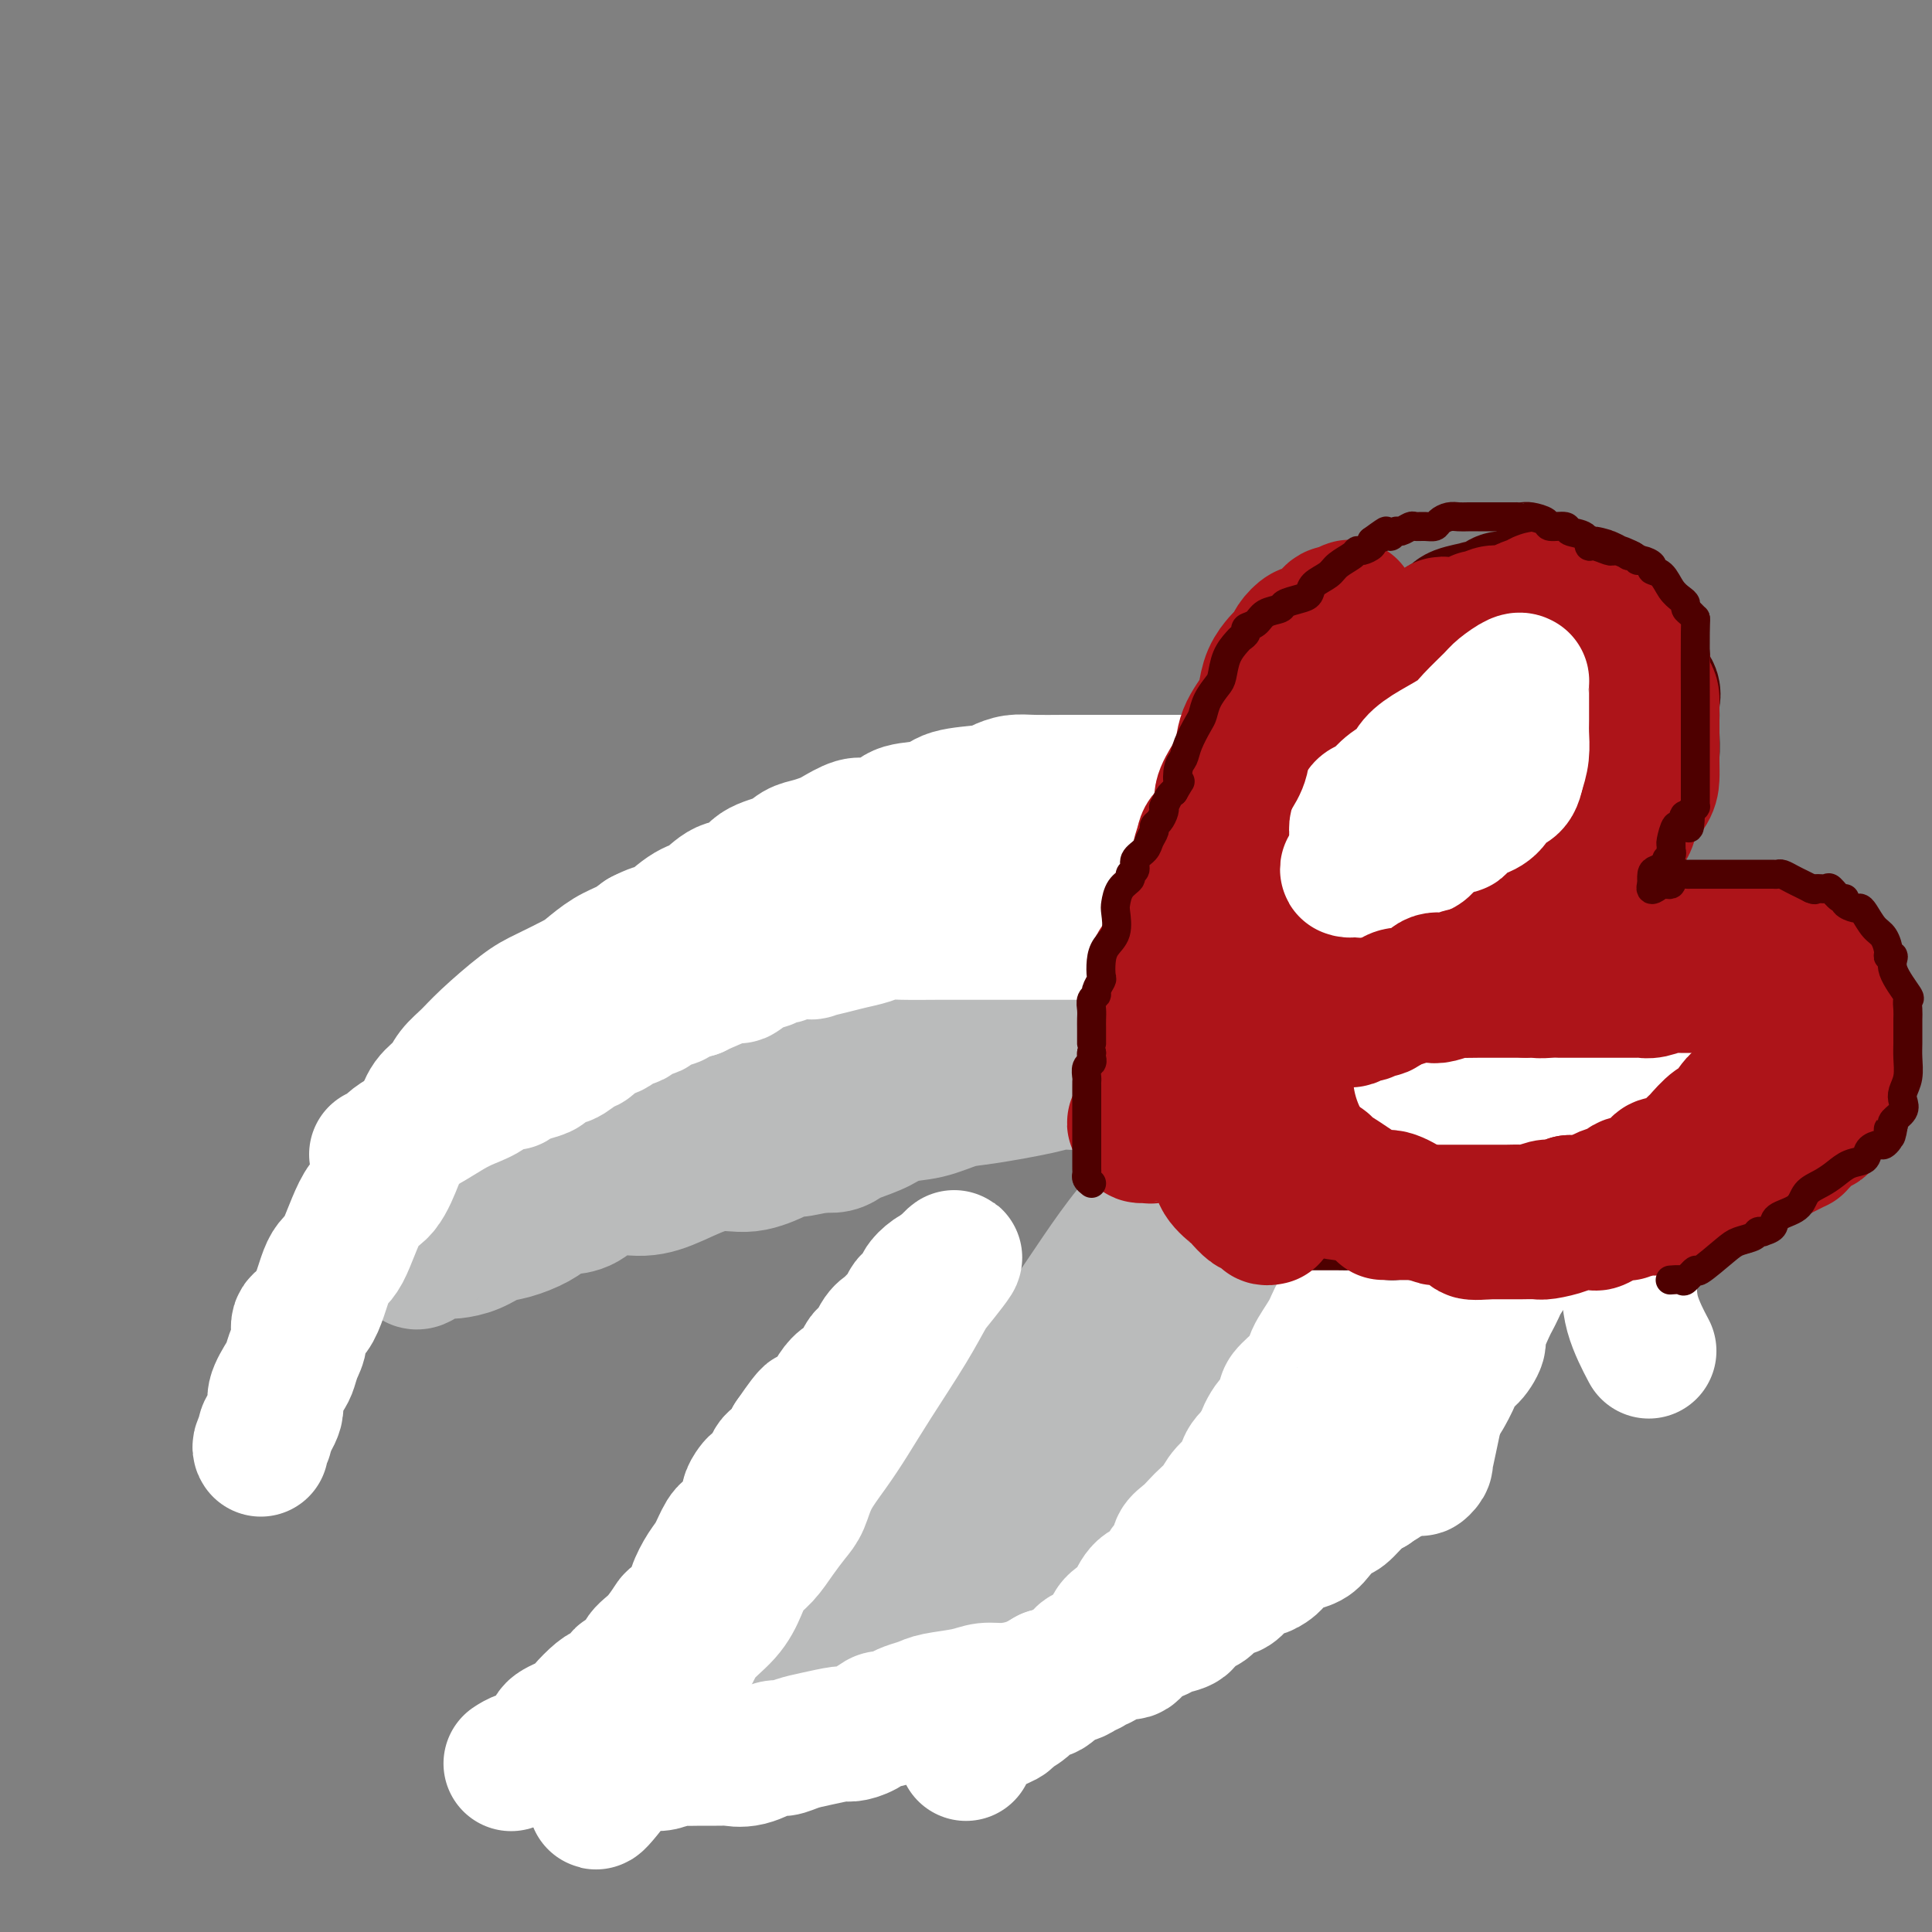 <svg viewBox='0 0 400 400' version='1.1' xmlns='http://www.w3.org/2000/svg' xmlns:xlink='http://www.w3.org/1999/xlink'><rect x="0" y="0" width="400" height="400" fill="#808080" stroke="none"/><g fill='none' stroke='#BABBBB' stroke-width='28' stroke-linecap='round' stroke-linejoin='round'><path d='M171,335c0.246,0.129 0.493,0.258 1,0c0.507,-0.258 1.276,-0.902 2,-2c0.724,-1.098 1.404,-2.649 2,-4c0.596,-1.351 1.108,-2.502 2,-3c0.892,-0.498 2.164,-0.342 3,-1c0.836,-0.658 1.236,-2.130 2,-3c0.764,-0.870 1.894,-1.138 3,-2c1.106,-0.862 2.190,-2.318 3,-3c0.810,-0.682 1.347,-0.590 2,-1c0.653,-0.410 1.423,-1.321 2,-2c0.577,-0.679 0.959,-1.125 2,-2c1.041,-0.875 2.739,-2.178 4,-3c1.261,-0.822 2.085,-1.162 3,-2c0.915,-0.838 1.922,-2.175 3,-3c1.078,-0.825 2.226,-1.140 3,-2c0.774,-0.860 1.175,-2.266 2,-3c0.825,-0.734 2.076,-0.797 3,-1c0.924,-0.203 1.522,-0.546 2,-1c0.478,-0.454 0.838,-1.018 2,-2c1.162,-0.982 3.127,-2.380 4,-3c0.873,-0.620 0.653,-0.460 1,-1c0.347,-0.540 1.262,-1.780 2,-3c0.738,-1.220 1.301,-2.420 2,-3c0.699,-0.580 1.534,-0.541 2,-1c0.466,-0.459 0.562,-1.417 1,-2c0.438,-0.583 1.219,-0.792 2,-1'/><path d='M231,281c9.250,-8.474 2.375,-2.657 0,-1c-2.375,1.657 -0.248,-0.844 1,-2c1.248,-1.156 1.618,-0.966 2,-1c0.382,-0.034 0.775,-0.292 1,-1c0.225,-0.708 0.283,-1.866 1,-3c0.717,-1.134 2.092,-2.243 3,-3c0.908,-0.757 1.347,-1.163 2,-2c0.653,-0.837 1.518,-2.107 2,-3c0.482,-0.893 0.579,-1.410 1,-2c0.421,-0.590 1.166,-1.253 2,-2c0.834,-0.747 1.756,-1.577 2,-2c0.244,-0.423 -0.190,-0.438 0,-1c0.190,-0.562 1.005,-1.671 2,-3c0.995,-1.329 2.172,-2.877 3,-4c0.828,-1.123 1.308,-1.820 2,-3c0.692,-1.180 1.595,-2.843 3,-6c1.405,-3.157 3.311,-7.809 4,-10c0.689,-2.191 0.159,-1.923 1,-4c0.841,-2.077 3.051,-6.499 4,-9c0.949,-2.501 0.635,-3.080 1,-4c0.365,-0.920 1.407,-2.182 2,-3c0.593,-0.818 0.737,-1.193 1,-2c0.263,-0.807 0.645,-2.045 1,-3c0.355,-0.955 0.682,-1.625 1,-2c0.318,-0.375 0.625,-0.453 1,-1c0.375,-0.547 0.818,-1.561 1,-2c0.182,-0.439 0.104,-0.303 0,-1c-0.104,-0.697 -0.234,-2.228 0,-3c0.234,-0.772 0.832,-0.785 1,-1c0.168,-0.215 -0.095,-0.633 0,-1c0.095,-0.367 0.547,-0.684 1,-1'/><path d='M277,195c3.582,-8.398 1.536,-2.893 1,-1c-0.536,1.893 0.438,0.172 1,0c0.562,-0.172 0.712,1.203 1,2c0.288,0.797 0.715,1.014 1,2c0.285,0.986 0.427,2.739 1,4c0.573,1.261 1.576,2.029 2,3c0.424,0.971 0.270,2.146 1,4c0.730,1.854 2.343,4.387 3,6c0.657,1.613 0.358,2.306 1,4c0.642,1.694 2.224,4.390 3,6c0.776,1.610 0.744,2.132 1,3c0.256,0.868 0.800,2.080 1,3c0.200,0.920 0.057,1.549 0,2c-0.057,0.451 -0.029,0.726 0,1'/><path d='M294,234c2.509,6.326 0.281,2.643 0,2c-0.281,-0.643 1.386,1.756 2,3c0.614,1.244 0.176,1.332 0,2c-0.176,0.668 -0.089,1.914 0,3c0.089,1.086 0.181,2.010 0,4c-0.181,1.990 -0.636,5.046 -1,7c-0.364,1.954 -0.635,2.805 -1,4c-0.365,1.195 -0.822,2.734 -1,4c-0.178,1.266 -0.078,2.259 0,3c0.078,0.741 0.134,1.230 0,2c-0.134,0.770 -0.458,1.820 -1,3c-0.542,1.180 -1.301,2.490 -2,4c-0.699,1.510 -1.337,3.220 -2,5c-0.663,1.780 -1.350,3.631 -2,5c-0.650,1.369 -1.264,2.256 -2,3c-0.736,0.744 -1.595,1.346 -3,3c-1.405,1.654 -3.355,4.361 -5,6c-1.645,1.639 -2.985,2.211 -4,3c-1.015,0.789 -1.707,1.797 -3,3c-1.293,1.203 -3.188,2.601 -5,4c-1.812,1.399 -3.542,2.797 -5,4c-1.458,1.203 -2.646,2.210 -4,3c-1.354,0.790 -2.874,1.362 -4,2c-1.126,0.638 -1.857,1.341 -3,2c-1.143,0.659 -2.699,1.274 -4,2c-1.301,0.726 -2.347,1.564 -3,2c-0.653,0.436 -0.913,0.470 -2,1c-1.087,0.530 -3.003,1.554 -4,2c-0.997,0.446 -1.076,0.312 -2,1c-0.924,0.688 -2.693,2.196 -4,3c-1.307,0.804 -2.154,0.902 -3,1'/><path d='M226,330c-5.249,2.594 -3.873,1.081 -4,1c-0.127,-0.081 -1.758,1.272 -3,2c-1.242,0.728 -2.095,0.833 -3,1c-0.905,0.167 -1.862,0.397 -3,1c-1.138,0.603 -2.457,1.579 -4,2c-1.543,0.421 -3.312,0.288 -5,1c-1.688,0.712 -3.297,2.271 -5,3c-1.703,0.729 -3.502,0.630 -5,1c-1.498,0.370 -2.696,1.211 -4,2c-1.304,0.789 -2.714,1.526 -4,2c-1.286,0.474 -2.448,0.686 -4,1c-1.552,0.314 -3.495,0.730 -5,1c-1.505,0.270 -2.572,0.394 -4,1c-1.428,0.606 -3.218,1.694 -4,2c-0.782,0.306 -0.557,-0.169 -1,0c-0.443,0.169 -1.553,0.983 -2,1c-0.447,0.017 -0.232,-0.761 0,-1c0.232,-0.239 0.481,0.061 1,0c0.519,-0.061 1.308,-0.484 2,-1c0.692,-0.516 1.286,-1.124 2,-2c0.714,-0.876 1.549,-2.019 2,-3c0.451,-0.981 0.519,-1.802 1,-3c0.481,-1.198 1.376,-2.775 2,-4c0.624,-1.225 0.976,-2.099 2,-3c1.024,-0.901 2.721,-1.829 4,-3c1.279,-1.171 2.139,-2.586 3,-4'/><path d='M185,328c3.661,-4.212 3.313,-2.740 4,-3c0.687,-0.260 2.409,-2.250 4,-4c1.591,-1.750 3.051,-3.258 5,-5c1.949,-1.742 4.387,-3.718 6,-5c1.613,-1.282 2.401,-1.870 4,-4c1.599,-2.130 4.008,-5.801 6,-8c1.992,-2.199 3.565,-2.927 5,-5c1.435,-2.073 2.730,-5.492 4,-8c1.270,-2.508 2.515,-4.106 4,-6c1.485,-1.894 3.209,-4.086 4,-6c0.791,-1.914 0.650,-3.551 1,-5c0.350,-1.449 1.191,-2.711 2,-4c0.809,-1.289 1.587,-2.605 2,-4c0.413,-1.395 0.460,-2.869 1,-4c0.540,-1.131 1.573,-1.920 3,-4c1.427,-2.080 3.250,-5.452 4,-7c0.750,-1.548 0.429,-1.272 1,-2c0.571,-0.728 2.036,-2.458 3,-4c0.964,-1.542 1.427,-2.894 2,-4c0.573,-1.106 1.255,-1.965 2,-3c0.745,-1.035 1.555,-2.247 2,-3c0.445,-0.753 0.527,-1.047 1,-2c0.473,-0.953 1.337,-2.565 2,-4c0.663,-1.435 1.126,-2.694 2,-4c0.874,-1.306 2.159,-2.660 3,-4c0.841,-1.340 1.237,-2.667 2,-4c0.763,-1.333 1.892,-2.672 3,-4c1.108,-1.328 2.194,-2.645 3,-4c0.806,-1.355 1.332,-2.750 2,-4c0.668,-1.250 1.476,-2.357 2,-3c0.524,-0.643 0.762,-0.821 1,-1'/><path d='M275,196c5.783,-9.529 1.239,-2.853 -1,1c-2.239,3.853 -2.175,4.882 -2,5c0.175,0.118 0.459,-0.677 -2,3c-2.459,3.677 -7.660,11.824 -11,17c-3.340,5.176 -4.817,7.381 -7,11c-2.183,3.619 -5.072,8.651 -8,12c-2.928,3.349 -5.896,5.016 -10,10c-4.104,4.984 -9.343,13.285 -12,17c-2.657,3.715 -2.731,2.842 -4,4c-1.269,1.158 -3.731,4.345 -6,7c-2.269,2.655 -4.344,4.777 -6,7c-1.656,2.223 -2.895,4.547 -4,6c-1.105,1.453 -2.078,2.036 -3,3c-0.922,0.964 -1.792,2.309 -4,4c-2.208,1.691 -5.753,3.729 -7,5c-1.247,1.271 -0.197,1.775 -2,3c-1.803,1.225 -6.461,3.172 -9,5c-2.539,1.828 -2.960,3.539 -4,5c-1.040,1.461 -2.699,2.673 -4,4c-1.301,1.327 -2.246,2.768 -3,4c-0.754,1.232 -1.318,2.255 -2,3c-0.682,0.745 -1.480,1.213 -2,2c-0.520,0.787 -0.760,1.894 -1,3'/><path d='M161,337c-2.658,3.412 -1.302,1.440 -1,1c0.302,-0.440 -0.450,0.650 -1,1c-0.550,0.350 -0.899,-0.041 -1,0c-0.101,0.041 0.047,0.512 0,1c-0.047,0.488 -0.288,0.992 0,1c0.288,0.008 1.106,-0.479 2,-1c0.894,-0.521 1.864,-1.076 4,-2c2.136,-0.924 5.440,-2.216 8,-3c2.560,-0.784 4.378,-1.060 7,-2c2.622,-0.940 6.049,-2.543 9,-4c2.951,-1.457 5.424,-2.769 8,-4c2.576,-1.231 5.253,-2.380 10,-4c4.747,-1.620 11.565,-3.711 15,-5c3.435,-1.289 3.488,-1.775 5,-3c1.512,-1.225 4.484,-3.189 8,-5c3.516,-1.811 7.575,-3.470 12,-6c4.425,-2.530 9.217,-5.931 13,-9c3.783,-3.069 6.557,-5.807 9,-8c2.443,-2.193 4.556,-3.842 6,-5c1.444,-1.158 2.221,-1.824 3,-3c0.779,-1.176 1.560,-2.860 2,-4c0.440,-1.140 0.538,-1.734 1,-3c0.462,-1.266 1.287,-3.203 2,-5c0.713,-1.797 1.315,-3.454 2,-5c0.685,-1.546 1.452,-2.981 2,-4c0.548,-1.019 0.878,-1.620 1,-2c0.122,-0.380 0.035,-0.537 0,-1c-0.035,-0.463 -0.017,-1.231 0,-2'/><path d='M287,251c1.569,-4.244 0.493,-1.853 0,-1c-0.493,0.853 -0.403,0.167 -1,0c-0.597,-0.167 -1.881,0.184 -2,0c-0.119,-0.184 0.929,-0.905 -1,0c-1.929,0.905 -6.834,3.434 -10,6c-3.166,2.566 -4.593,5.167 -7,7c-2.407,1.833 -5.793,2.898 -9,6c-3.207,3.102 -6.234,8.242 -9,12c-2.766,3.758 -5.272,6.133 -8,9c-2.728,2.867 -5.679,6.224 -8,9c-2.321,2.776 -4.013,4.971 -5,6c-0.987,1.029 -1.270,0.892 -1,1c0.270,0.108 1.093,0.460 2,0c0.907,-0.460 1.898,-1.733 3,-3c1.102,-1.267 2.316,-2.527 4,-5c1.684,-2.473 3.836,-6.160 7,-10c3.164,-3.840 7.338,-7.833 11,-12c3.662,-4.167 6.813,-8.509 9,-12c2.187,-3.491 3.411,-6.132 5,-9c1.589,-2.868 3.543,-5.965 5,-8c1.457,-2.035 2.416,-3.010 3,-4c0.584,-0.990 0.792,-1.995 1,-3'/><path d='M276,240c3.813,-6.011 1.845,-3.038 1,-2c-0.845,1.038 -0.567,0.141 0,-1c0.567,-1.141 1.423,-2.527 2,-3c0.577,-0.473 0.875,-0.032 1,0c0.125,0.032 0.076,-0.343 0,-1c-0.076,-0.657 -0.178,-1.595 0,-2c0.178,-0.405 0.636,-0.277 1,-1c0.364,-0.723 0.633,-2.299 1,-3c0.367,-0.701 0.830,-0.528 1,-1c0.170,-0.472 0.046,-1.589 0,-2c-0.046,-0.411 -0.013,-0.118 0,0c0.013,0.118 0.007,0.059 0,0'/><path d='M287,193c0.085,0.002 0.170,0.004 0,0c-0.170,-0.004 -0.594,-0.014 -1,0c-0.406,0.014 -0.794,0.050 -1,0c-0.206,-0.050 -0.230,-0.187 -1,0c-0.770,0.187 -2.284,0.699 -4,2c-1.716,1.301 -3.632,3.389 -6,5c-2.368,1.611 -5.187,2.743 -8,4c-2.813,1.257 -5.619,2.640 -8,4c-2.381,1.360 -4.337,2.697 -6,4c-1.663,1.303 -3.035,2.573 -4,3c-0.965,0.427 -1.524,0.012 -2,0c-0.476,-0.012 -0.868,0.381 -2,1c-1.132,0.619 -3.003,1.466 -4,2c-0.997,0.534 -1.121,0.755 -2,1c-0.879,0.245 -2.514,0.512 -4,1c-1.486,0.488 -2.823,1.195 -4,2c-1.177,0.805 -2.192,1.706 -4,2c-1.808,0.294 -4.407,-0.019 -6,0c-1.593,0.019 -2.180,0.372 -5,1c-2.820,0.628 -7.873,1.533 -11,2c-3.127,0.467 -4.330,0.496 -6,1c-1.670,0.504 -3.809,1.483 -6,2c-2.191,0.517 -4.435,0.573 -6,1c-1.565,0.427 -2.453,1.225 -4,2c-1.547,0.775 -3.755,1.527 -5,2c-1.245,0.473 -1.528,0.666 -2,1c-0.472,0.334 -1.135,0.810 -2,1c-0.865,0.190 -1.933,0.095 -3,0'/><path d='M170,237c-8.902,1.957 -3.158,0.350 -2,0c1.158,-0.350 -2.271,0.556 -4,1c-1.729,0.444 -1.758,0.425 -3,1c-1.242,0.575 -3.696,1.745 -6,2c-2.304,0.255 -4.457,-0.405 -7,0c-2.543,0.405 -5.475,1.873 -8,3c-2.525,1.127 -4.644,1.912 -7,2c-2.356,0.088 -4.950,-0.521 -7,0c-2.050,0.521 -3.556,2.171 -5,3c-1.444,0.829 -2.826,0.837 -4,1c-1.174,0.163 -2.140,0.481 -3,1c-0.860,0.519 -1.613,1.239 -3,2c-1.387,0.761 -3.408,1.563 -5,2c-1.592,0.437 -2.755,0.509 -4,1c-1.245,0.491 -2.571,1.400 -4,2c-1.429,0.600 -2.960,0.892 -4,1c-1.040,0.108 -1.589,0.033 -2,0c-0.411,-0.033 -0.684,-0.024 -1,0c-0.316,0.024 -0.676,0.062 -1,0c-0.324,-0.062 -0.613,-0.225 -1,0c-0.387,0.225 -0.872,0.839 -1,1c-0.128,0.161 0.100,-0.132 0,0c-0.100,0.132 -0.527,0.689 -1,1c-0.473,0.311 -0.992,0.374 -1,0c-0.008,-0.374 0.496,-1.187 1,-2'/><path d='M87,259c-1.457,0.020 0.399,-0.430 2,-2c1.601,-1.570 2.947,-4.260 4,-6c1.053,-1.740 1.814,-2.531 3,-5c1.186,-2.469 2.797,-6.618 4,-9c1.203,-2.382 1.999,-2.999 3,-4c1.001,-1.001 2.206,-2.388 3,-4c0.794,-1.612 1.176,-3.449 2,-5c0.824,-1.551 2.089,-2.814 3,-4c0.911,-1.186 1.467,-2.293 2,-3c0.533,-0.707 1.043,-1.012 2,-2c0.957,-0.988 2.360,-2.659 4,-4c1.640,-1.341 3.517,-2.353 5,-3c1.483,-0.647 2.570,-0.931 4,-2c1.430,-1.069 3.201,-2.924 5,-4c1.799,-1.076 3.624,-1.375 5,-2c1.376,-0.625 2.301,-1.578 3,-2c0.699,-0.422 1.172,-0.315 2,-1c0.828,-0.685 2.009,-2.163 3,-3c0.991,-0.837 1.790,-1.035 3,-1c1.210,0.035 2.831,0.301 4,0c1.169,-0.301 1.887,-1.168 3,-2c1.113,-0.832 2.621,-1.628 4,-2c1.379,-0.372 2.629,-0.321 4,-1c1.371,-0.679 2.864,-2.087 5,-3c2.136,-0.913 4.914,-1.330 7,-2c2.086,-0.670 3.479,-1.594 5,-2c1.521,-0.406 3.171,-0.294 5,-1c1.829,-0.706 3.839,-2.228 5,-3c1.161,-0.772 1.475,-0.792 2,-1c0.525,-0.208 1.263,-0.604 2,-1'/><path d='M195,175c8.774,-2.874 6.208,-0.560 6,0c-0.208,0.560 1.940,-0.635 3,-1c1.060,-0.365 1.031,0.098 2,0c0.969,-0.098 2.934,-0.758 4,-1c1.066,-0.242 1.232,-0.065 2,0c0.768,0.065 2.137,0.017 3,0c0.863,-0.017 1.220,-0.005 2,0c0.780,0.005 1.983,0.001 3,0c1.017,-0.001 1.849,-0.000 3,0c1.151,0.000 2.622,0.000 4,0c1.378,-0.000 2.664,-0.001 4,0c1.336,0.001 2.721,0.003 4,0c1.279,-0.003 2.452,-0.011 4,0c1.548,0.011 3.471,0.040 5,0c1.529,-0.040 2.665,-0.150 4,0c1.335,0.150 2.870,0.561 4,1c1.130,0.439 1.856,0.908 3,1c1.144,0.092 2.706,-0.192 4,0c1.294,0.192 2.322,0.861 3,1c0.678,0.139 1.008,-0.250 2,0c0.992,0.250 2.647,1.139 4,2c1.353,0.861 2.403,1.693 3,2c0.597,0.307 0.742,0.088 1,0c0.258,-0.088 0.629,-0.044 1,0'/><path d='M273,180c3.830,1.681 0.904,2.382 -1,3c-1.904,0.618 -2.785,1.153 -5,3c-2.215,1.847 -5.763,5.007 -9,7c-3.237,1.993 -6.162,2.818 -9,4c-2.838,1.182 -5.588,2.721 -8,4c-2.412,1.279 -4.487,2.297 -7,3c-2.513,0.703 -5.463,1.090 -8,2c-2.537,0.910 -4.662,2.344 -6,3c-1.338,0.656 -1.890,0.534 -3,1c-1.110,0.466 -2.778,1.518 -4,2c-1.222,0.482 -1.996,0.393 -4,1c-2.004,0.607 -5.237,1.910 -9,3c-3.763,1.090 -8.057,1.965 -17,4c-8.943,2.035 -22.535,5.228 -31,7c-8.465,1.772 -11.802,2.124 -17,3c-5.198,0.876 -12.256,2.276 -15,3c-2.744,0.724 -1.173,0.770 -1,1c0.173,0.230 -1.051,0.642 -2,1c-0.949,0.358 -1.623,0.661 -2,1c-0.377,0.339 -0.457,0.714 -1,1c-0.543,0.286 -1.548,0.483 -3,1c-1.452,0.517 -3.350,1.354 -5,2c-1.650,0.646 -3.050,1.101 -4,2c-0.950,0.899 -1.448,2.242 -2,3c-0.552,0.758 -1.158,0.931 -1,1c0.158,0.069 1.079,0.035 2,0'/><path d='M101,246c0.504,-0.085 2.264,-2.297 4,-4c1.736,-1.703 3.449,-2.897 6,-5c2.551,-2.103 5.938,-5.115 9,-7c3.062,-1.885 5.797,-2.644 9,-4c3.203,-1.356 6.874,-3.310 10,-5c3.126,-1.690 5.706,-3.118 9,-5c3.294,-1.882 7.300,-4.220 14,-7c6.700,-2.780 16.092,-6.003 22,-8c5.908,-1.997 8.331,-2.769 11,-4c2.669,-1.231 5.586,-2.922 8,-4c2.414,-1.078 4.327,-1.543 6,-2c1.673,-0.457 3.106,-0.907 4,-1c0.894,-0.093 1.250,0.169 2,0c0.750,-0.169 1.894,-0.770 3,-1c1.106,-0.230 2.173,-0.089 3,0c0.827,0.089 1.415,0.125 2,0c0.585,-0.125 1.166,-0.412 2,-1c0.834,-0.588 1.923,-1.478 3,-2c1.077,-0.522 2.144,-0.676 3,-1c0.856,-0.324 1.500,-0.818 2,-1c0.500,-0.182 0.857,-0.052 1,0c0.143,0.052 0.071,0.026 0,0'/></g>
<g fill='none' stroke='#FFFFFF' stroke-width='28' stroke-linecap='round' stroke-linejoin='round'><path d='M106,365c-0.160,0.104 -0.320,0.208 0,0c0.320,-0.208 1.119,-0.727 2,-1c0.881,-0.273 1.845,-0.298 3,-1c1.155,-0.702 2.501,-2.079 3,-3c0.499,-0.921 0.150,-1.385 1,-2c0.850,-0.615 2.901,-1.382 4,-2c1.099,-0.618 1.248,-1.087 2,-2c0.752,-0.913 2.107,-2.270 3,-3c0.893,-0.730 1.323,-0.832 2,-1c0.677,-0.168 1.601,-0.402 2,-1c0.399,-0.598 0.272,-1.558 1,-2c0.728,-0.442 2.311,-0.365 3,-1c0.689,-0.635 0.482,-1.983 1,-3c0.518,-1.017 1.759,-1.702 3,-3c1.241,-1.298 2.482,-3.208 3,-4c0.518,-0.792 0.313,-0.465 1,-1c0.687,-0.535 2.267,-1.933 3,-3c0.733,-1.067 0.617,-1.803 1,-3c0.383,-1.197 1.263,-2.856 2,-4c0.737,-1.144 1.331,-1.772 2,-3c0.669,-1.228 1.412,-3.054 2,-4c0.588,-0.946 1.021,-1.012 2,-2c0.979,-0.988 2.504,-2.897 3,-4c0.496,-1.103 -0.036,-1.399 0,-2c0.036,-0.601 0.638,-1.508 1,-2c0.362,-0.492 0.482,-0.568 1,-1c0.518,-0.432 1.434,-1.218 2,-2c0.566,-0.782 0.780,-1.560 1,-2c0.220,-0.440 0.444,-0.541 1,-1c0.556,-0.459 1.445,-1.274 2,-2c0.555,-0.726 0.778,-1.363 1,-2'/><path d='M164,298c5.347,-7.766 2.714,-3.179 2,-2c-0.714,1.179 0.490,-1.048 1,-2c0.510,-0.952 0.325,-0.627 1,-1c0.675,-0.373 2.211,-1.444 3,-2c0.789,-0.556 0.831,-0.596 1,-1c0.169,-0.404 0.464,-1.173 1,-2c0.536,-0.827 1.312,-1.713 2,-2c0.688,-0.287 1.286,0.026 2,-1c0.714,-1.026 1.543,-3.392 2,-4c0.457,-0.608 0.542,0.543 1,0c0.458,-0.543 1.289,-2.779 2,-4c0.711,-1.221 1.302,-1.425 2,-2c0.698,-0.575 1.501,-1.520 2,-2c0.499,-0.480 0.692,-0.495 1,-1c0.308,-0.505 0.729,-1.501 1,-2c0.271,-0.499 0.392,-0.502 1,-1c0.608,-0.498 1.704,-1.493 2,-2c0.296,-0.507 -0.208,-0.528 0,-1c0.208,-0.472 1.128,-1.394 2,-2c0.872,-0.606 1.696,-0.894 2,-1c0.304,-0.106 0.087,-0.030 0,0c-0.087,0.030 -0.043,0.015 0,0'/><path d='M195,263c4.938,-5.357 1.784,-1.250 0,1c-1.784,2.250 -2.199,2.641 -3,4c-0.801,1.359 -1.990,3.685 -4,7c-2.010,3.315 -4.842,7.619 -7,11c-2.158,3.381 -3.641,5.839 -5,8c-1.359,2.161 -2.594,4.027 -4,6c-1.406,1.973 -2.984,4.054 -4,6c-1.016,1.946 -1.469,3.755 -2,5c-0.531,1.245 -1.139,1.924 -2,3c-0.861,1.076 -1.974,2.548 -3,4c-1.026,1.452 -1.963,2.884 -3,4c-1.037,1.116 -2.173,1.915 -3,3c-0.827,1.085 -1.344,2.454 -2,4c-0.656,1.546 -1.453,3.267 -3,5c-1.547,1.733 -3.846,3.478 -5,5c-1.154,1.522 -1.162,2.820 -3,5c-1.838,2.180 -5.505,5.242 -7,7c-1.495,1.758 -0.818,2.211 -1,3c-0.182,0.789 -1.225,1.913 -2,3c-0.775,1.087 -1.284,2.137 -2,3c-0.716,0.863 -1.639,1.538 -2,2c-0.361,0.462 -0.159,0.712 0,1c0.159,0.288 0.273,0.616 0,1c-0.273,0.384 -0.935,0.824 -1,1c-0.065,0.176 0.468,0.088 1,0'/><path d='M128,365c-9.944,15.779 -1.303,4.228 2,0c3.303,-4.228 1.268,-1.132 1,0c-0.268,1.132 1.230,0.299 2,0c0.770,-0.299 0.811,-0.066 1,0c0.189,0.066 0.528,-0.035 1,0c0.472,0.035 1.079,0.206 2,0c0.921,-0.206 2.157,-0.788 3,-1c0.843,-0.212 1.294,-0.055 2,0c0.706,0.055 1.667,0.007 3,0c1.333,-0.007 3.038,0.027 4,0c0.962,-0.027 1.180,-0.115 2,0c0.820,0.115 2.240,0.435 4,0c1.760,-0.435 3.858,-1.623 5,-2c1.142,-0.377 1.327,0.057 2,0c0.673,-0.057 1.835,-0.606 3,-1c1.165,-0.394 2.333,-0.635 4,-1c1.667,-0.365 3.833,-0.854 5,-1c1.167,-0.146 1.334,0.053 2,0c0.666,-0.053 1.831,-0.357 3,-1c1.169,-0.643 2.343,-1.625 3,-2c0.657,-0.375 0.799,-0.142 1,0c0.201,0.142 0.463,0.193 1,0c0.537,-0.193 1.351,-0.629 2,-1c0.649,-0.371 1.135,-0.678 2,-1c0.865,-0.322 2.109,-0.660 3,-1c0.891,-0.340 1.427,-0.682 3,-1c1.573,-0.318 4.181,-0.613 6,-1c1.819,-0.387 2.848,-0.867 4,-1c1.152,-0.133 2.425,0.079 4,0c1.575,-0.079 3.450,-0.451 5,-1c1.550,-0.549 2.775,-1.274 4,-2'/><path d='M217,347c10.174,-2.643 4.610,-0.751 3,0c-1.610,0.751 0.733,0.361 2,0c1.267,-0.361 1.458,-0.693 2,-1c0.542,-0.307 1.434,-0.588 2,-1c0.566,-0.412 0.807,-0.953 1,-1c0.193,-0.047 0.339,0.401 1,0c0.661,-0.401 1.838,-1.652 3,-2c1.162,-0.348 2.308,0.206 3,0c0.692,-0.206 0.930,-1.172 2,-2c1.070,-0.828 2.972,-1.517 4,-2c1.028,-0.483 1.182,-0.758 2,-1c0.818,-0.242 2.298,-0.449 3,-1c0.702,-0.551 0.625,-1.444 1,-2c0.375,-0.556 1.203,-0.774 2,-1c0.797,-0.226 1.564,-0.458 2,-1c0.436,-0.542 0.539,-1.393 1,-2c0.461,-0.607 1.278,-0.971 2,-1c0.722,-0.029 1.349,0.276 2,0c0.651,-0.276 1.325,-1.134 2,-2c0.675,-0.866 1.350,-1.741 2,-2c0.650,-0.259 1.275,0.099 2,0c0.725,-0.099 1.549,-0.656 2,-1c0.451,-0.344 0.528,-0.475 1,-1c0.472,-0.525 1.338,-1.444 2,-2c0.662,-0.556 1.121,-0.749 2,-1c0.879,-0.251 2.178,-0.560 3,-1c0.822,-0.440 1.168,-1.010 2,-2c0.832,-0.990 2.151,-2.399 3,-3c0.849,-0.601 1.229,-0.392 2,-1c0.771,-0.608 1.935,-2.031 3,-3c1.065,-0.969 2.033,-1.485 3,-2'/><path d='M284,308c6.155,-4.526 2.044,-1.841 1,-1c-1.044,0.841 0.980,-0.164 2,-1c1.020,-0.836 1.037,-1.504 1,-2c-0.037,-0.496 -0.129,-0.819 0,-1c0.129,-0.181 0.480,-0.221 1,-1c0.520,-0.779 1.209,-2.296 2,-3c0.791,-0.704 1.683,-0.593 2,-1c0.317,-0.407 0.059,-1.332 1,-3c0.941,-1.668 3.081,-4.080 4,-5c0.919,-0.920 0.619,-0.348 1,-1c0.381,-0.652 1.445,-2.528 2,-4c0.555,-1.472 0.600,-2.541 1,-3c0.400,-0.459 1.154,-0.307 2,-1c0.846,-0.693 1.785,-2.230 2,-3c0.215,-0.770 -0.294,-0.772 0,-2c0.294,-1.228 1.391,-3.683 2,-5c0.609,-1.317 0.729,-1.495 1,-2c0.271,-0.505 0.693,-1.337 1,-2c0.307,-0.663 0.499,-1.155 1,-2c0.501,-0.845 1.309,-2.041 2,-3c0.691,-0.959 1.263,-1.681 2,-3c0.737,-1.319 1.639,-3.234 2,-4c0.361,-0.766 0.180,-0.383 0,0'/><path d='M54,300c-0.131,-0.198 -0.261,-0.397 0,-1c0.261,-0.603 0.914,-1.611 1,-2c0.086,-0.389 -0.394,-0.158 0,-1c0.394,-0.842 1.663,-2.756 2,-4c0.337,-1.244 -0.259,-1.816 0,-3c0.259,-1.184 1.374,-2.979 2,-4c0.626,-1.021 0.765,-1.268 1,-2c0.235,-0.732 0.566,-1.948 1,-3c0.434,-1.052 0.972,-1.941 1,-3c0.028,-1.059 -0.454,-2.287 0,-3c0.454,-0.713 1.843,-0.911 3,-3c1.157,-2.089 2.082,-6.068 3,-8c0.918,-1.932 1.830,-1.818 3,-4c1.170,-2.182 2.596,-6.659 4,-9c1.404,-2.341 2.784,-2.545 4,-4c1.216,-1.455 2.269,-4.160 3,-6c0.731,-1.840 1.139,-2.813 2,-4c0.861,-1.187 2.173,-2.586 3,-4c0.827,-1.414 1.169,-2.844 2,-4c0.831,-1.156 2.151,-2.039 3,-3c0.849,-0.961 1.228,-2.000 2,-3c0.772,-1.000 1.936,-1.963 3,-3c1.064,-1.037 2.027,-2.150 4,-4c1.973,-1.850 4.957,-4.439 7,-6c2.043,-1.561 3.145,-2.095 5,-3c1.855,-0.905 4.464,-2.182 6,-3c1.536,-0.818 1.999,-1.178 3,-2c1.001,-0.822 2.539,-2.106 4,-3c1.461,-0.894 2.846,-1.398 4,-2c1.154,-0.602 2.077,-1.301 3,-2'/><path d='M133,194c4.522,-2.324 3.326,-0.634 4,-1c0.674,-0.366 3.217,-2.787 5,-4c1.783,-1.213 2.806,-1.217 4,-2c1.194,-0.783 2.560,-2.346 4,-3c1.440,-0.654 2.955,-0.399 4,-1c1.045,-0.601 1.621,-2.059 3,-3c1.379,-0.941 3.561,-1.364 5,-2c1.439,-0.636 2.136,-1.485 3,-2c0.864,-0.515 1.896,-0.698 3,-1c1.104,-0.302 2.281,-0.724 3,-1c0.719,-0.276 0.979,-0.407 2,-1c1.021,-0.593 2.802,-1.649 4,-2c1.198,-0.351 1.815,0.004 3,0c1.185,-0.004 2.940,-0.368 4,-1c1.060,-0.632 1.424,-1.531 3,-2c1.576,-0.469 4.364,-0.508 6,-1c1.636,-0.492 2.119,-1.438 4,-2c1.881,-0.562 5.161,-0.739 7,-1c1.839,-0.261 2.238,-0.606 3,-1c0.762,-0.394 1.887,-0.838 3,-1c1.113,-0.162 2.215,-0.043 4,0c1.785,0.043 4.252,0.012 6,0c1.748,-0.012 2.776,-0.003 4,0c1.224,0.003 2.642,0.001 4,0c1.358,-0.001 2.654,-0.000 4,0c1.346,0.000 2.742,0.000 4,0c1.258,-0.000 2.378,-0.000 3,0c0.622,0.000 0.744,0.000 2,0c1.256,-0.000 3.644,-0.000 5,0c1.356,0.000 1.678,0.000 2,0'/><path d='M248,162c8.492,-0.464 4.222,-0.124 3,0c-1.222,0.124 0.603,0.034 2,0c1.397,-0.034 2.364,-0.011 3,0c0.636,0.011 0.941,0.010 2,0c1.059,-0.010 2.873,-0.028 4,0c1.127,0.028 1.568,0.103 2,0c0.432,-0.103 0.856,-0.385 2,0c1.144,0.385 3.007,1.437 4,2c0.993,0.563 1.116,0.636 2,1c0.884,0.364 2.530,1.018 5,2c2.470,0.982 5.762,2.291 7,3c1.238,0.709 0.420,0.819 1,1c0.580,0.181 2.558,0.433 4,1c1.442,0.567 2.346,1.450 3,2c0.654,0.550 1.056,0.769 2,1c0.944,0.231 2.431,0.474 3,1c0.569,0.526 0.222,1.334 2,3c1.778,1.666 5.681,4.191 8,6c2.319,1.809 3.055,2.901 4,4c0.945,1.099 2.100,2.204 3,3c0.900,0.796 1.544,1.281 2,2c0.456,0.719 0.722,1.671 1,2c0.278,0.329 0.568,0.035 1,1c0.432,0.965 1.007,3.187 2,5c0.993,1.813 2.403,3.216 3,5c0.597,1.784 0.381,3.951 1,6c0.619,2.049 2.073,3.982 3,6c0.927,2.018 1.326,4.120 2,6c0.674,1.880 1.621,3.537 2,5c0.379,1.463 0.189,2.731 0,4'/><path d='M331,234c2.201,6.469 1.203,4.141 1,5c-0.203,0.859 0.387,4.904 1,8c0.613,3.096 1.247,5.244 2,8c0.753,2.756 1.625,6.120 2,9c0.375,2.880 0.255,5.275 1,8c0.745,2.725 2.356,5.778 3,7c0.644,1.222 0.322,0.611 0,0'/><path d='M200,363c-0.198,-0.778 -0.395,-1.556 0,-2c0.395,-0.444 1.384,-0.556 2,-1c0.616,-0.444 0.860,-1.222 2,-2c1.140,-0.778 3.177,-1.555 4,-2c0.823,-0.445 0.432,-0.556 1,-1c0.568,-0.444 2.095,-1.220 3,-2c0.905,-0.780 1.187,-1.565 2,-2c0.813,-0.435 2.156,-0.521 3,-1c0.844,-0.479 1.189,-1.350 2,-2c0.811,-0.650 2.088,-1.080 3,-2c0.912,-0.920 1.461,-2.329 2,-3c0.539,-0.671 1.069,-0.603 2,-1c0.931,-0.397 2.262,-1.260 3,-2c0.738,-0.740 0.882,-1.358 1,-2c0.118,-0.642 0.210,-1.309 1,-2c0.790,-0.691 2.278,-1.407 3,-2c0.722,-0.593 0.678,-1.065 1,-2c0.322,-0.935 1.008,-2.333 2,-3c0.992,-0.667 2.289,-0.601 3,-1c0.711,-0.399 0.838,-1.262 1,-2c0.162,-0.738 0.361,-1.353 1,-2c0.639,-0.647 1.718,-1.328 2,-2c0.282,-0.672 -0.234,-1.334 0,-2c0.234,-0.666 1.216,-1.336 2,-2c0.784,-0.664 1.370,-1.321 2,-2c0.630,-0.679 1.305,-1.378 2,-2c0.695,-0.622 1.410,-1.167 2,-2c0.590,-0.833 1.055,-1.955 2,-3c0.945,-1.045 2.370,-2.012 3,-3c0.630,-0.988 0.466,-1.997 1,-3c0.534,-1.003 1.767,-2.002 3,-3'/><path d='M261,300c5.144,-6.480 2.005,-2.679 1,-2c-1.005,0.679 0.124,-1.765 1,-3c0.876,-1.235 1.500,-1.263 2,-2c0.500,-0.737 0.876,-2.185 1,-3c0.124,-0.815 -0.004,-0.997 1,-2c1.004,-1.003 3.141,-2.826 4,-4c0.859,-1.174 0.441,-1.697 1,-3c0.559,-1.303 2.094,-3.385 3,-5c0.906,-1.615 1.183,-2.763 2,-4c0.817,-1.237 2.173,-2.564 3,-4c0.827,-1.436 1.124,-2.982 2,-5c0.876,-2.018 2.330,-4.507 3,-6c0.670,-1.493 0.554,-1.990 1,-3c0.446,-1.010 1.452,-2.535 2,-4c0.548,-1.465 0.636,-2.872 1,-4c0.364,-1.128 1.003,-1.976 2,-4c0.997,-2.024 2.351,-5.223 3,-7c0.649,-1.777 0.593,-2.131 1,-4c0.407,-1.869 1.279,-5.251 2,-7c0.721,-1.749 1.292,-1.864 2,-3c0.708,-1.136 1.552,-3.292 2,-5c0.448,-1.708 0.501,-2.966 1,-4c0.499,-1.034 1.444,-1.842 2,-3c0.556,-1.158 0.724,-2.664 1,-4c0.276,-1.336 0.662,-2.502 1,-3c0.338,-0.498 0.630,-0.326 1,-1c0.370,-0.674 0.820,-2.192 1,-2c0.180,0.192 0.090,2.096 0,4'/><path d='M308,203c-0.015,1.390 -0.052,2.865 0,6c0.052,3.135 0.195,7.930 0,13c-0.195,5.070 -0.727,10.415 -1,15c-0.273,4.585 -0.286,8.411 -1,12c-0.714,3.589 -2.127,6.943 -3,10c-0.873,3.057 -1.205,5.819 -2,11c-0.795,5.181 -2.051,12.783 -3,18c-0.949,5.217 -1.589,8.050 -2,10c-0.411,1.950 -0.594,3.016 -1,4c-0.406,0.984 -1.036,1.886 -1,2c0.036,0.114 0.738,-0.559 1,-1c0.262,-0.441 0.084,-0.651 0,-3c-0.084,-2.349 -0.074,-6.836 0,-10c0.074,-3.164 0.212,-5.006 0,-7c-0.212,-1.994 -0.775,-4.141 -1,-5c-0.225,-0.859 -0.113,-0.429 0,0'/><path d='M78,239c0.264,0.176 0.528,0.353 1,0c0.472,-0.353 1.153,-1.235 2,-2c0.847,-0.765 1.859,-1.412 3,-2c1.141,-0.588 2.412,-1.118 4,-2c1.588,-0.882 3.495,-2.117 5,-3c1.505,-0.883 2.608,-1.413 4,-2c1.392,-0.587 3.071,-1.232 4,-2c0.929,-0.768 1.106,-1.659 2,-2c0.894,-0.341 2.504,-0.131 3,0c0.496,0.131 -0.124,0.185 0,0c0.124,-0.185 0.991,-0.608 2,-1c1.009,-0.392 2.161,-0.753 3,-1c0.839,-0.247 1.366,-0.380 2,-1c0.634,-0.620 1.376,-1.728 2,-2c0.624,-0.272 1.129,0.294 2,0c0.871,-0.294 2.106,-1.446 3,-2c0.894,-0.554 1.447,-0.510 2,-1c0.553,-0.490 1.107,-1.512 2,-2c0.893,-0.488 2.126,-0.440 3,-1c0.874,-0.560 1.389,-1.727 2,-2c0.611,-0.273 1.319,0.348 2,0c0.681,-0.348 1.337,-1.665 2,-2c0.663,-0.335 1.335,0.314 2,0c0.665,-0.314 1.323,-1.589 2,-2c0.677,-0.411 1.375,0.043 2,0c0.625,-0.043 1.179,-0.584 2,-1c0.821,-0.416 1.911,-0.708 3,-1'/><path d='M144,205c10.383,-5.357 3.339,-1.750 2,-1c-1.339,0.750 3.027,-1.358 5,-2c1.973,-0.642 1.555,0.183 2,0c0.445,-0.183 1.755,-1.373 3,-2c1.245,-0.627 2.424,-0.690 3,-1c0.576,-0.310 0.549,-0.868 1,-1c0.451,-0.132 1.382,0.162 2,0c0.618,-0.162 0.924,-0.778 1,-1c0.076,-0.222 -0.077,-0.048 1,0c1.077,0.048 3.383,-0.028 4,0c0.617,0.028 -0.457,0.161 0,0c0.457,-0.161 2.443,-0.618 4,-1c1.557,-0.382 2.684,-0.691 4,-1c1.316,-0.309 2.822,-0.619 4,-1c1.178,-0.381 2.030,-0.834 3,-1c0.970,-0.166 2.058,-0.044 4,0c1.942,0.044 4.738,0.012 7,0c2.262,-0.012 3.990,-0.003 5,0c1.010,0.003 1.301,0.001 2,0c0.699,-0.001 1.807,-0.000 3,0c1.193,0.000 2.471,0.000 4,0c1.529,-0.000 3.308,-0.000 5,0c1.692,0.000 3.298,0.000 5,0c1.702,-0.000 3.499,-0.000 5,0c1.501,0.000 2.707,0.000 4,0c1.293,-0.000 2.672,-0.000 4,0c1.328,0.000 2.603,0.000 4,0c1.397,-0.000 2.915,-0.000 4,0c1.085,0.000 1.739,0.000 3,0c1.261,-0.000 3.131,-0.000 5,0'/><path d='M247,193c9.916,0.000 2.704,0.001 1,0c-1.704,-0.001 2.098,-0.004 4,0c1.902,0.004 1.903,0.014 3,0c1.097,-0.014 3.292,-0.051 5,0c1.708,0.051 2.931,0.189 5,1c2.069,0.811 4.983,2.294 7,3c2.017,0.706 3.136,0.635 5,1c1.864,0.365 4.473,1.167 6,2c1.527,0.833 1.972,1.697 3,2c1.028,0.303 2.640,0.044 4,0c1.360,-0.044 2.468,0.128 4,1c1.532,0.872 3.489,2.443 5,3c1.511,0.557 2.575,0.098 5,1c2.425,0.902 6.211,3.165 8,4c1.789,0.835 1.581,0.241 2,0c0.419,-0.241 1.466,-0.128 1,0c-0.466,0.128 -2.445,0.272 -4,0c-1.555,-0.272 -2.687,-0.960 -5,-2c-2.313,-1.040 -5.805,-2.434 -10,-4c-4.195,-1.566 -9.091,-3.306 -14,-5c-4.909,-1.694 -9.831,-3.341 -14,-5c-4.169,-1.659 -7.584,-3.329 -11,-5'/><path d='M257,190c-10.757,-3.833 -8.649,-2.915 -9,-3c-0.351,-0.085 -3.163,-1.172 -5,-2c-1.837,-0.828 -2.701,-1.396 -4,-2c-1.299,-0.604 -3.033,-1.244 -5,-2c-1.967,-0.756 -4.169,-1.628 -6,-2c-1.831,-0.372 -3.293,-0.243 -6,-1c-2.707,-0.757 -6.661,-2.399 -9,-3c-2.339,-0.601 -3.063,-0.161 -4,0c-0.937,0.161 -2.088,0.043 -3,0c-0.912,-0.043 -1.587,-0.012 -2,0c-0.413,0.012 -0.564,0.003 -1,0c-0.436,-0.003 -1.157,-0.000 -1,0c0.157,0.000 1.192,-0.002 2,0c0.808,0.002 1.387,0.009 3,0c1.613,-0.009 4.258,-0.035 8,0c3.742,0.035 8.579,0.132 14,1c5.421,0.868 11.426,2.508 17,4c5.574,1.492 10.716,2.836 16,4c5.284,1.164 10.711,2.146 15,3c4.289,0.854 7.439,1.578 10,2c2.561,0.422 4.533,0.542 7,1c2.467,0.458 5.429,1.255 8,2c2.571,0.745 4.751,1.437 7,2c2.249,0.563 4.567,0.998 7,2c2.433,1.002 4.981,2.572 7,4c2.019,1.428 3.510,2.714 5,4'/><path d='M328,204c2.432,1.691 2.514,1.917 3,2c0.486,0.083 1.378,0.022 1,0c-0.378,-0.022 -2.025,-0.006 -5,0c-2.975,0.006 -7.279,0.002 -9,0c-1.721,-0.002 -0.861,-0.001 0,0'/></g>
<g fill='none' stroke='#4E0000' stroke-width='28' stroke-linecap='round' stroke-linejoin='round'><path d='M258,248c0.751,0.423 1.502,0.845 2,1c0.498,0.155 0.741,0.041 1,0c0.259,-0.041 0.532,-0.011 1,0c0.468,0.011 1.129,0.003 2,0c0.871,-0.003 1.952,-0.001 3,0c1.048,0.001 2.062,-0.001 3,0c0.938,0.001 1.801,0.003 3,0c1.199,-0.003 2.735,-0.011 4,0c1.265,0.011 2.258,0.041 3,0c0.742,-0.041 1.232,-0.155 2,0c0.768,0.155 1.816,0.577 3,1c1.184,0.423 2.506,0.845 3,1c0.494,0.155 0.160,0.041 1,0c0.840,-0.041 2.856,-0.011 4,0c1.144,0.011 1.418,0.003 2,0c0.582,-0.003 1.471,-0.001 3,0c1.529,0.001 3.696,-0.000 5,0c1.304,0.000 1.743,0.001 3,0c1.257,-0.001 3.332,-0.004 5,0c1.668,0.004 2.927,0.016 4,0c1.073,-0.016 1.958,-0.060 3,0c1.042,0.060 2.240,0.225 4,0c1.760,-0.225 4.083,-0.838 6,-1c1.917,-0.162 3.428,0.129 5,0c1.572,-0.129 3.204,-0.676 4,-1c0.796,-0.324 0.755,-0.423 2,-1c1.245,-0.577 3.776,-1.633 5,-2c1.224,-0.367 1.143,-0.047 2,0c0.857,0.047 2.654,-0.180 4,-1c1.346,-0.820 2.242,-2.234 3,-3c0.758,-0.766 1.379,-0.883 2,-1'/><path d='M355,241c5.704,-1.872 3.464,-1.552 3,-2c-0.464,-0.448 0.847,-1.663 2,-2c1.153,-0.337 2.147,0.205 3,0c0.853,-0.205 1.564,-1.156 2,-2c0.436,-0.844 0.597,-1.580 1,-2c0.403,-0.420 1.050,-0.522 2,-1c0.950,-0.478 2.205,-1.331 3,-2c0.795,-0.669 1.131,-1.152 2,-2c0.869,-0.848 2.271,-2.059 3,-3c0.729,-0.941 0.784,-1.611 1,-2c0.216,-0.389 0.594,-0.496 1,-1c0.406,-0.504 0.841,-1.403 1,-2c0.159,-0.597 0.043,-0.890 0,-1c-0.043,-0.110 -0.011,-0.037 0,0c0.011,0.037 0.003,0.040 0,-1c-0.003,-1.040 -0.000,-3.121 0,-4c0.000,-0.879 -0.003,-0.554 0,-1c0.003,-0.446 0.011,-1.663 0,-2c-0.011,-0.337 -0.041,0.207 0,0c0.041,-0.207 0.151,-1.165 0,-2c-0.151,-0.835 -0.564,-1.548 -1,-2c-0.436,-0.452 -0.893,-0.643 -1,-1c-0.107,-0.357 0.138,-0.880 0,-1c-0.138,-0.120 -0.657,0.164 -1,0c-0.343,-0.164 -0.510,-0.776 -1,-1c-0.490,-0.224 -1.303,-0.060 -2,0c-0.697,0.060 -1.280,0.016 -2,0c-0.720,-0.016 -1.579,-0.004 -2,0c-0.421,0.004 -0.406,0.001 -1,0c-0.594,-0.001 -1.797,-0.001 -3,0'/><path d='M365,204c-2.590,-0.338 -2.563,0.317 -3,0c-0.437,-0.317 -1.336,-1.606 -2,-2c-0.664,-0.394 -1.094,0.106 -2,0c-0.906,-0.106 -2.288,-0.817 -3,-1c-0.712,-0.183 -0.752,0.161 -1,0c-0.248,-0.161 -0.703,-0.828 -1,-1c-0.297,-0.172 -0.436,0.151 -1,0c-0.564,-0.151 -1.555,-0.776 -2,-1c-0.445,-0.224 -0.346,-0.046 -1,0c-0.654,0.046 -2.061,-0.040 -3,0c-0.939,0.040 -1.409,0.207 -2,0c-0.591,-0.207 -1.301,-0.788 -2,-1c-0.699,-0.212 -1.386,-0.057 -2,0c-0.614,0.057 -1.154,0.015 -2,0c-0.846,-0.015 -1.999,-0.004 -3,0c-1.001,0.004 -1.849,0.001 -4,0c-2.151,-0.001 -5.605,-0.000 -7,0c-1.395,0.000 -0.730,0.000 -1,0c-0.270,-0.000 -1.475,-0.001 -3,0c-1.525,0.001 -3.369,0.003 -4,0c-0.631,-0.003 -0.050,-0.012 -1,0c-0.950,0.012 -3.430,0.045 -4,0c-0.570,-0.045 0.770,-0.166 0,0c-0.770,0.166 -3.650,0.621 -5,1c-1.350,0.379 -1.168,0.683 -2,1c-0.832,0.317 -2.676,0.648 -5,1c-2.324,0.352 -5.128,0.727 -7,1c-1.872,0.273 -2.811,0.444 -4,1c-1.189,0.556 -2.628,1.496 -4,2c-1.372,0.504 -2.678,0.573 -4,1c-1.322,0.427 -2.661,1.214 -4,2'/><path d='M276,208c-5.730,1.660 -2.554,0.811 -2,1c0.554,0.189 -1.513,1.415 -3,2c-1.487,0.585 -2.394,0.527 -3,1c-0.606,0.473 -0.911,1.476 -2,2c-1.089,0.524 -2.963,0.568 -4,1c-1.037,0.432 -1.238,1.254 -2,2c-0.762,0.746 -2.084,1.418 -3,2c-0.916,0.582 -1.426,1.073 -2,2c-0.574,0.927 -1.210,2.291 -2,3c-0.790,0.709 -1.732,0.764 -2,1c-0.268,0.236 0.138,0.655 0,1c-0.138,0.345 -0.822,0.618 -1,1c-0.178,0.382 0.149,0.875 0,1c-0.149,0.125 -0.774,-0.118 -1,0c-0.226,0.118 -0.054,0.597 0,1c0.054,0.403 -0.011,0.728 0,1c0.011,0.272 0.098,0.490 0,1c-0.098,0.510 -0.380,1.314 0,2c0.380,0.686 1.424,1.256 2,2c0.576,0.744 0.685,1.661 1,2c0.315,0.339 0.836,0.098 1,0c0.164,-0.098 -0.030,-0.053 0,0c0.030,0.053 0.284,0.114 1,0c0.716,-0.114 1.893,-0.402 3,-1c1.107,-0.598 2.144,-1.507 3,-2c0.856,-0.493 1.530,-0.569 2,-1c0.470,-0.431 0.735,-1.215 1,-2'/><path d='M263,231c1.741,-1.078 1.095,-0.775 1,-1c-0.095,-0.225 0.361,-0.980 1,-2c0.639,-1.020 1.461,-2.305 2,-3c0.539,-0.695 0.796,-0.801 1,-1c0.204,-0.199 0.354,-0.491 1,-1c0.646,-0.509 1.786,-1.234 2,-2c0.214,-0.766 -0.500,-1.571 0,-2c0.500,-0.429 2.215,-0.482 3,-1c0.785,-0.518 0.642,-1.502 1,-2c0.358,-0.498 1.217,-0.511 2,-1c0.783,-0.489 1.489,-1.455 2,-2c0.511,-0.545 0.825,-0.670 1,-1c0.175,-0.330 0.210,-0.867 1,-1c0.790,-0.133 2.333,0.137 3,0c0.667,-0.137 0.457,-0.682 1,-1c0.543,-0.318 1.838,-0.411 3,-1c1.162,-0.589 2.189,-1.674 3,-2c0.811,-0.326 1.405,0.109 2,0c0.595,-0.109 1.191,-0.761 2,-1c0.809,-0.239 1.829,-0.064 2,0c0.171,0.064 -0.508,0.017 0,0c0.508,-0.017 2.205,-0.005 3,0c0.795,0.005 0.690,0.001 1,0c0.310,-0.001 1.035,-0.000 2,0c0.965,0.000 2.169,0.000 3,0c0.831,-0.000 1.289,-0.000 2,0c0.711,0.000 1.675,0.000 3,0c1.325,-0.000 3.011,-0.000 4,0c0.989,0.000 1.283,0.000 2,0c0.717,-0.000 1.859,-0.000 3,0'/><path d='M320,206c4.611,0.000 3.640,0.000 4,0c0.360,-0.000 2.051,-0.000 3,0c0.949,0.000 1.158,0.000 2,0c0.842,-0.000 2.319,-0.001 3,0c0.681,0.001 0.566,0.003 1,0c0.434,-0.003 1.418,-0.011 2,0c0.582,0.011 0.762,0.041 1,0c0.238,-0.041 0.535,-0.151 1,0c0.465,0.151 1.098,0.565 2,1c0.902,0.435 2.073,0.891 3,1c0.927,0.109 1.609,-0.128 2,0c0.391,0.128 0.490,0.622 1,1c0.510,0.378 1.433,0.641 2,1c0.567,0.359 0.780,0.816 1,1c0.220,0.184 0.447,0.095 1,0c0.553,-0.095 1.430,-0.197 2,0c0.570,0.197 0.831,0.693 1,1c0.169,0.307 0.245,0.425 1,1c0.755,0.575 2.188,1.607 3,2c0.812,0.393 1.002,0.146 1,0c-0.002,-0.146 -0.197,-0.193 0,0c0.197,0.193 0.785,0.625 1,1c0.215,0.375 0.058,0.692 0,1c-0.058,0.308 -0.016,0.606 0,1c0.016,0.394 0.005,0.885 0,1c-0.005,0.115 -0.004,-0.146 0,0c0.004,0.146 0.011,0.699 0,1c-0.011,0.301 -0.042,0.350 0,1c0.042,0.650 0.155,1.900 0,3c-0.155,1.100 -0.577,2.050 -1,3'/><path d='M357,227c-0.560,2.118 -1.459,2.412 -2,3c-0.541,0.588 -0.724,1.469 -1,2c-0.276,0.531 -0.644,0.713 -1,1c-0.356,0.287 -0.700,0.679 -1,1c-0.300,0.321 -0.554,0.571 -1,1c-0.446,0.429 -1.083,1.036 -2,2c-0.917,0.964 -2.116,2.286 -3,3c-0.884,0.714 -1.455,0.822 -2,1c-0.545,0.178 -1.063,0.426 -2,1c-0.937,0.574 -2.292,1.474 -3,2c-0.708,0.526 -0.770,0.680 -1,1c-0.230,0.320 -0.628,0.808 -1,1c-0.372,0.192 -0.719,0.089 -1,0c-0.281,-0.089 -0.498,-0.164 -1,0c-0.502,0.164 -1.290,0.566 -2,1c-0.710,0.434 -1.341,0.901 -2,1c-0.659,0.099 -1.345,-0.170 -2,0c-0.655,0.170 -1.278,0.778 -2,1c-0.722,0.222 -1.543,0.060 -2,0c-0.457,-0.060 -0.549,-0.016 -1,0c-0.451,0.016 -1.260,0.004 -2,0c-0.740,-0.004 -1.409,-0.001 -2,0c-0.591,0.001 -1.104,0.000 -2,0c-0.896,-0.000 -2.177,-0.000 -3,0c-0.823,0.000 -1.190,0.000 -2,0c-0.810,-0.000 -2.062,-0.000 -3,0c-0.938,0.000 -1.561,0.000 -2,0c-0.439,-0.000 -0.695,-0.000 -1,0c-0.305,0.000 -0.659,0.000 -1,0c-0.341,-0.000 -0.671,-0.000 -1,0'/><path d='M305,249c-5.340,0.465 -2.689,0.128 -2,0c0.689,-0.128 -0.583,-0.048 -1,0c-0.417,0.048 0.019,0.066 0,0c-0.019,-0.066 -0.495,-0.214 -1,0c-0.505,0.214 -1.038,0.789 -1,1c0.038,0.211 0.646,0.059 1,0c0.354,-0.059 0.452,-0.023 1,0c0.548,0.023 1.545,0.034 3,0c1.455,-0.034 3.369,-0.112 5,0c1.631,0.112 2.977,0.415 4,0c1.023,-0.415 1.721,-1.547 2,-2c0.279,-0.453 0.140,-0.226 0,0'/><path d='M249,224c-0.446,-0.000 -0.893,-0.001 -1,0c-0.107,0.001 0.125,0.003 0,0c-0.125,-0.003 -0.608,-0.010 -1,0c-0.392,0.010 -0.694,0.039 -1,0c-0.306,-0.039 -0.618,-0.144 -1,0c-0.382,0.144 -0.834,0.537 -1,0c-0.166,-0.537 -0.044,-2.005 0,-3c0.044,-0.995 0.012,-1.519 0,-2c-0.012,-0.481 -0.003,-0.919 0,-2c0.003,-1.081 0.001,-2.804 0,-4c-0.001,-1.196 -0.000,-1.863 0,-3c0.000,-1.137 0.000,-2.742 0,-4c-0.000,-1.258 -0.000,-2.168 0,-3c0.000,-0.832 -0.000,-1.584 0,-2c0.000,-0.416 0.000,-0.495 0,-1c-0.000,-0.505 -0.001,-1.434 0,-2c0.001,-0.566 0.002,-0.768 0,-1c-0.002,-0.232 -0.008,-0.493 0,-1c0.008,-0.507 0.030,-1.260 0,-2c-0.030,-0.740 -0.111,-1.468 0,-2c0.111,-0.532 0.416,-0.867 1,-2c0.584,-1.133 1.449,-3.063 2,-4c0.551,-0.937 0.788,-0.881 1,-2c0.212,-1.119 0.399,-3.412 1,-5c0.601,-1.588 1.615,-2.471 2,-3c0.385,-0.529 0.139,-0.704 0,-1c-0.139,-0.296 -0.173,-0.715 0,-1c0.173,-0.285 0.551,-0.437 1,-1c0.449,-0.563 0.967,-1.536 1,-2c0.033,-0.464 -0.419,-0.418 0,-1c0.419,-0.582 1.710,-1.791 3,-3'/><path d='M256,167c2.390,-5.004 2.367,-4.014 3,-4c0.633,0.014 1.924,-0.947 3,-2c1.076,-1.053 1.938,-2.197 3,-3c1.062,-0.803 2.325,-1.266 3,-2c0.675,-0.734 0.763,-1.740 1,-2c0.237,-0.260 0.625,0.226 1,0c0.375,-0.226 0.738,-1.163 1,-2c0.262,-0.837 0.425,-1.575 1,-2c0.575,-0.425 1.563,-0.536 2,-1c0.437,-0.464 0.325,-1.280 1,-2c0.675,-0.720 2.138,-1.344 3,-2c0.862,-0.656 1.121,-1.345 2,-2c0.879,-0.655 2.376,-1.277 3,-2c0.624,-0.723 0.373,-1.548 1,-2c0.627,-0.452 2.131,-0.530 3,-1c0.869,-0.470 1.102,-1.330 2,-2c0.898,-0.670 2.461,-1.149 4,-2c1.539,-0.851 3.055,-2.074 4,-3c0.945,-0.926 1.320,-1.555 2,-2c0.680,-0.445 1.666,-0.707 2,-1c0.334,-0.293 0.016,-0.617 1,-1c0.984,-0.383 3.271,-0.824 4,-1c0.729,-0.176 -0.099,-0.086 0,0c0.099,0.086 1.126,0.168 2,0c0.874,-0.168 1.596,-0.585 2,-1c0.404,-0.415 0.489,-0.830 1,-1c0.511,-0.170 1.446,-0.097 2,0c0.554,0.097 0.726,0.218 1,0c0.274,-0.218 0.650,-0.777 1,-1c0.350,-0.223 0.675,-0.112 1,0'/><path d='M316,123c4.583,-2.011 2.541,-0.539 2,0c-0.541,0.539 0.418,0.144 1,0c0.582,-0.144 0.786,-0.039 1,0c0.214,0.039 0.439,0.010 1,0c0.561,-0.010 1.460,-0.003 2,0c0.540,0.003 0.723,0.001 1,0c0.277,-0.001 0.648,0.000 1,0c0.352,-0.000 0.685,-0.001 1,0c0.315,0.001 0.612,0.003 1,0c0.388,-0.003 0.868,-0.013 1,0c0.132,0.013 -0.085,0.049 0,0c0.085,-0.049 0.472,-0.182 1,0c0.528,0.182 1.196,0.680 2,1c0.804,0.320 1.745,0.463 2,1c0.255,0.537 -0.177,1.467 0,2c0.177,0.533 0.961,0.670 2,2c1.039,1.330 2.331,3.852 3,5c0.669,1.148 0.713,0.923 1,1c0.287,0.077 0.816,0.457 1,1c0.184,0.543 0.021,1.247 0,2c-0.021,0.753 0.099,1.553 0,2c-0.099,0.447 -0.419,0.542 0,1c0.419,0.458 1.576,1.279 2,2c0.424,0.721 0.114,1.342 0,2c-0.114,0.658 -0.034,1.354 0,2c0.034,0.646 0.020,1.242 0,2c-0.020,0.758 -0.047,1.677 0,3c0.047,1.323 0.166,3.048 0,4c-0.166,0.952 -0.619,1.129 -1,2c-0.381,0.871 -0.691,2.435 -1,4'/><path d='M340,162c-0.087,4.612 -0.306,3.142 -1,3c-0.694,-0.142 -1.864,1.044 -2,2c-0.136,0.956 0.760,1.681 0,3c-0.760,1.319 -3.177,3.231 -4,4c-0.823,0.769 -0.054,0.394 0,1c0.054,0.606 -0.608,2.193 -1,3c-0.392,0.807 -0.515,0.835 -1,1c-0.485,0.165 -1.331,0.468 -2,1c-0.669,0.532 -1.160,1.292 -2,2c-0.840,0.708 -2.030,1.364 -3,2c-0.970,0.636 -1.721,1.252 -3,2c-1.279,0.748 -3.088,1.629 -4,2c-0.912,0.371 -0.928,0.232 -2,1c-1.072,0.768 -3.200,2.444 -4,3c-0.800,0.556 -0.273,-0.006 0,0c0.273,0.006 0.292,0.580 -1,1c-1.292,0.420 -3.896,0.686 -5,1c-1.104,0.314 -0.709,0.676 -1,1c-0.291,0.324 -1.268,0.610 -2,1c-0.732,0.390 -1.220,0.883 -2,1c-0.780,0.117 -1.852,-0.141 -3,0c-1.148,0.141 -2.370,0.683 -3,1c-0.630,0.317 -0.667,0.411 -1,1c-0.333,0.589 -0.963,1.675 -2,2c-1.037,0.325 -2.481,-0.109 -3,0c-0.519,0.109 -0.114,0.761 -1,1c-0.886,0.239 -3.062,0.064 -4,0c-0.938,-0.064 -0.637,-0.017 -2,0c-1.363,0.017 -4.389,0.005 -6,0c-1.611,-0.005 -1.805,-0.002 -2,0'/><path d='M273,202c-3.431,0.397 -3.009,0.891 -3,1c0.009,0.109 -0.397,-0.167 -1,0c-0.603,0.167 -1.404,0.777 -2,1c-0.596,0.223 -0.985,0.059 -1,0c-0.015,-0.059 0.346,-0.014 0,0c-0.346,0.014 -1.399,-0.004 -2,0c-0.601,0.004 -0.749,0.029 -1,0c-0.251,-0.029 -0.603,-0.112 -1,0c-0.397,0.112 -0.838,0.417 -1,0c-0.162,-0.417 -0.043,-1.557 0,-2c0.043,-0.443 0.012,-0.188 0,-2c-0.012,-1.812 -0.004,-5.692 0,-7c0.004,-1.308 0.005,-0.046 0,0c-0.005,0.046 -0.015,-1.126 0,-2c0.015,-0.874 0.056,-1.451 0,-2c-0.056,-0.549 -0.208,-1.069 0,-2c0.208,-0.931 0.778,-2.273 1,-3c0.222,-0.727 0.097,-0.839 0,-1c-0.097,-0.161 -0.167,-0.371 0,-1c0.167,-0.629 0.570,-1.678 1,-2c0.430,-0.322 0.886,0.082 1,0c0.114,-0.082 -0.113,-0.652 0,-1c0.113,-0.348 0.566,-0.475 1,-1c0.434,-0.525 0.848,-1.449 1,-2c0.152,-0.551 0.044,-0.729 0,-1c-0.044,-0.271 -0.022,-0.636 0,-1'/><path d='M266,174c1.130,-5.016 1.454,-2.555 2,-2c0.546,0.555 1.315,-0.796 2,-2c0.685,-1.204 1.287,-2.262 2,-3c0.713,-0.738 1.538,-1.156 2,-2c0.462,-0.844 0.560,-2.113 1,-3c0.440,-0.887 1.220,-1.391 2,-2c0.780,-0.609 1.560,-1.322 2,-2c0.440,-0.678 0.542,-1.322 1,-2c0.458,-0.678 1.273,-1.389 2,-2c0.727,-0.611 1.367,-1.122 2,-2c0.633,-0.878 1.258,-2.123 2,-3c0.742,-0.877 1.601,-1.385 2,-2c0.399,-0.615 0.339,-1.335 1,-2c0.661,-0.665 2.043,-1.273 3,-2c0.957,-0.727 1.488,-1.572 2,-2c0.512,-0.428 1.006,-0.440 3,-2c1.994,-1.560 5.489,-4.670 7,-6c1.511,-1.330 1.040,-0.881 1,-1c-0.040,-0.119 0.352,-0.806 1,-1c0.648,-0.194 1.554,0.107 2,0c0.446,-0.107 0.434,-0.621 1,-1c0.566,-0.379 1.711,-0.623 2,-1c0.289,-0.377 -0.276,-0.885 0,-1c0.276,-0.115 1.394,0.165 2,0c0.606,-0.165 0.702,-0.775 1,-1c0.298,-0.225 0.800,-0.064 1,0c0.200,0.064 0.100,0.032 0,0'/><path d='M315,127c3.500,-2.333 1.750,-1.167 0,0'/><path d='M315,130c-0.000,0.219 -0.000,0.439 0,1c0.000,0.561 0.000,1.464 0,2c-0.000,0.536 -0.000,0.705 0,2c0.000,1.295 0.000,3.716 0,5c-0.000,1.284 -0.000,1.431 0,2c0.000,0.569 0.000,1.560 0,2c-0.000,0.440 -0.000,0.327 0,1c0.000,0.673 0.000,2.130 0,3c-0.000,0.870 -0.000,1.154 0,2c0.000,0.846 0.000,2.254 0,3c-0.000,0.746 -0.000,0.829 0,1c0.000,0.171 0.000,0.429 0,1c-0.000,0.571 -0.001,1.455 0,2c0.001,0.545 0.002,0.752 0,1c-0.002,0.248 -0.008,0.536 0,1c0.008,0.464 0.031,1.103 0,2c-0.031,0.897 -0.116,2.050 0,3c0.116,0.950 0.434,1.696 0,3c-0.434,1.304 -1.618,3.165 -2,4c-0.382,0.835 0.038,0.643 0,1c-0.038,0.357 -0.535,1.261 -1,2c-0.465,0.739 -0.898,1.311 -1,2c-0.102,0.689 0.127,1.494 0,2c-0.127,0.506 -0.611,0.713 -1,1c-0.389,0.287 -0.683,0.653 -1,1c-0.317,0.347 -0.659,0.673 -1,1'/><path d='M308,181c-1.560,2.583 -1.961,2.040 -2,2c-0.039,-0.040 0.284,0.423 0,1c-0.284,0.577 -1.176,1.268 -2,2c-0.824,0.732 -1.581,1.505 -2,2c-0.419,0.495 -0.501,0.711 -1,1c-0.499,0.289 -1.415,0.651 -2,1c-0.585,0.349 -0.840,0.685 -1,1c-0.160,0.315 -0.227,0.609 -1,1c-0.773,0.391 -2.253,0.878 -3,1c-0.747,0.122 -0.760,-0.121 -1,0c-0.240,0.121 -0.708,0.606 -1,1c-0.292,0.394 -0.410,0.697 -1,1c-0.590,0.303 -1.654,0.607 -2,1c-0.346,0.393 0.024,0.874 0,1c-0.024,0.126 -0.444,-0.103 -1,0c-0.556,0.103 -1.249,0.539 -2,1c-0.751,0.461 -1.559,0.947 -2,1c-0.441,0.053 -0.513,-0.325 -1,0c-0.487,0.325 -1.388,1.355 -2,2c-0.612,0.645 -0.934,0.904 -1,1c-0.066,0.096 0.124,0.027 0,0c-0.124,-0.027 -0.562,-0.014 -1,0'/><path d='M279,202c-4.487,3.191 -1.203,0.670 0,-1c1.203,-1.670 0.327,-2.487 1,-4c0.673,-1.513 2.895,-3.722 4,-6c1.105,-2.278 1.092,-4.625 2,-7c0.908,-2.375 2.737,-4.778 4,-7c1.263,-2.222 1.958,-4.263 3,-6c1.042,-1.737 2.429,-3.170 3,-4c0.571,-0.830 0.327,-1.058 1,-2c0.673,-0.942 2.264,-2.598 3,-3c0.736,-0.402 0.616,0.450 1,0c0.384,-0.450 1.272,-2.201 2,-3c0.728,-0.799 1.297,-0.645 2,-1c0.703,-0.355 1.540,-1.219 2,-2c0.460,-0.781 0.542,-1.479 1,-2c0.458,-0.521 1.292,-0.866 2,-1c0.708,-0.134 1.291,-0.058 1,0c-0.291,0.058 -1.457,0.098 -2,0c-0.543,-0.098 -0.462,-0.334 -3,5c-2.538,5.334 -7.696,16.239 -10,21c-2.304,4.761 -1.755,3.379 -3,7c-1.245,3.621 -4.285,12.244 -6,17c-1.715,4.756 -2.106,5.646 -3,7c-0.894,1.354 -2.292,3.171 -3,4c-0.708,0.829 -0.726,0.670 -1,1c-0.274,0.330 -0.806,1.150 -1,2c-0.194,0.850 -0.052,1.729 0,2c0.052,0.271 0.015,-0.065 0,0c-0.015,0.065 -0.007,0.533 0,1'/><path d='M279,220c-4.740,10.686 -1.089,3.902 1,2c2.089,-1.902 2.616,1.077 4,3c1.384,1.923 3.627,2.790 5,3c1.373,0.210 1.877,-0.237 4,0c2.123,0.237 5.864,1.160 9,2c3.136,0.840 5.668,1.598 8,2c2.332,0.402 4.464,0.447 7,1c2.536,0.553 5.474,1.613 8,2c2.526,0.387 4.639,0.101 6,0c1.361,-0.101 1.969,-0.017 3,0c1.031,0.017 2.484,-0.034 4,0c1.516,0.034 3.096,0.152 4,0c0.904,-0.152 1.134,-0.573 1,-1c-0.134,-0.427 -0.631,-0.860 -1,-1c-0.369,-0.140 -0.610,0.011 -1,0c-0.390,-0.011 -0.931,-0.185 -2,-1c-1.069,-0.815 -2.668,-2.271 -6,-5c-3.332,-2.729 -8.398,-6.731 -11,-9c-2.602,-2.269 -2.739,-2.804 -3,-3c-0.261,-0.196 -0.647,-0.053 -1,0c-0.353,0.053 -0.672,0.014 -1,0c-0.328,-0.014 -0.665,-0.004 -1,0c-0.335,0.004 -0.667,0.002 -1,0'/><path d='M315,215c-4.075,-3.092 -0.761,-0.822 1,0c1.761,0.822 1.971,0.196 2,0c0.029,-0.196 -0.122,0.037 2,0c2.122,-0.037 6.518,-0.346 9,0c2.482,0.346 3.051,1.346 4,2c0.949,0.654 2.278,0.963 3,1c0.722,0.037 0.836,-0.198 1,0c0.164,0.198 0.376,0.827 0,1c-0.376,0.173 -1.341,-0.111 -2,0c-0.659,0.111 -1.012,0.618 -2,1c-0.988,0.382 -2.611,0.638 -4,1c-1.389,0.362 -2.544,0.829 -4,1c-1.456,0.171 -3.213,0.046 -5,0c-1.787,-0.046 -3.603,-0.011 -5,0c-1.397,0.011 -2.374,0.000 -3,0c-0.626,-0.000 -0.900,0.010 -1,0c-0.100,-0.010 -0.027,-0.041 -1,0c-0.973,0.041 -2.992,0.155 -4,0c-1.008,-0.155 -1.004,-0.577 -1,-1'/><path d='M305,221c-3.333,-0.167 -1.667,-0.083 0,0'/></g>
<g fill='none' stroke='#AD1419' stroke-width='28' stroke-linecap='round' stroke-linejoin='round'><path d='M263,252c-0.416,0.083 -0.833,0.165 -1,0c-0.167,-0.165 -0.085,-0.578 0,-1c0.085,-0.422 0.173,-0.852 0,-1c-0.173,-0.148 -0.608,-0.013 -1,0c-0.392,0.013 -0.743,-0.096 -1,0c-0.257,0.096 -0.421,0.398 -1,0c-0.579,-0.398 -1.573,-1.494 -2,-2c-0.427,-0.506 -0.287,-0.422 -1,-1c-0.713,-0.578 -2.279,-1.819 -3,-3c-0.721,-1.181 -0.599,-2.301 -1,-3c-0.401,-0.699 -1.327,-0.975 -2,-2c-0.673,-1.025 -1.094,-2.798 -2,-4c-0.906,-1.202 -2.298,-1.831 -3,-3c-0.702,-1.169 -0.714,-2.876 -1,-4c-0.286,-1.124 -0.847,-1.663 -1,-2c-0.153,-0.337 0.102,-0.470 0,-1c-0.102,-0.530 -0.562,-1.456 -1,-2c-0.438,-0.544 -0.853,-0.707 -1,-1c-0.147,-0.293 -0.025,-0.715 0,-1c0.025,-0.285 -0.046,-0.434 0,-1c0.046,-0.566 0.208,-1.550 0,-2c-0.208,-0.450 -0.788,-0.364 -1,-1c-0.212,-0.636 -0.057,-1.992 0,-3c0.057,-1.008 0.015,-1.669 0,-2c-0.015,-0.331 -0.004,-0.332 0,-1c0.004,-0.668 0.001,-2.004 0,-3c-0.001,-0.996 -0.000,-1.653 0,-2c0.000,-0.347 0.000,-0.385 0,-1c-0.000,-0.615 -0.000,-1.808 0,-3'/><path d='M240,202c-0.822,-4.485 -0.376,-0.699 0,0c0.376,0.699 0.682,-1.689 1,-3c0.318,-1.311 0.649,-1.543 1,-2c0.351,-0.457 0.722,-1.137 1,-2c0.278,-0.863 0.462,-1.908 1,-3c0.538,-1.092 1.428,-2.231 2,-3c0.572,-0.769 0.824,-1.169 1,-2c0.176,-0.831 0.275,-2.094 1,-3c0.725,-0.906 2.076,-1.454 3,-2c0.924,-0.546 1.421,-1.091 2,-2c0.579,-0.909 1.240,-2.183 2,-3c0.760,-0.817 1.618,-1.178 2,-2c0.382,-0.822 0.287,-2.103 1,-3c0.713,-0.897 2.236,-1.408 3,-2c0.764,-0.592 0.771,-1.266 2,-2c1.229,-0.734 3.680,-1.530 6,-3c2.320,-1.470 4.508,-3.615 6,-5c1.492,-1.385 2.287,-2.009 3,-3c0.713,-0.991 1.344,-2.348 2,-3c0.656,-0.652 1.339,-0.597 2,-1c0.661,-0.403 1.302,-1.262 2,-2c0.698,-0.738 1.452,-1.354 2,-2c0.548,-0.646 0.889,-1.323 2,-2c1.111,-0.677 2.993,-1.353 4,-2c1.007,-0.647 1.138,-1.266 2,-2c0.862,-0.734 2.455,-1.583 4,-3c1.545,-1.417 3.043,-3.400 4,-4c0.957,-0.600 1.373,0.185 2,0c0.627,-0.185 1.465,-1.338 2,-2c0.535,-0.662 0.768,-0.831 1,-1'/><path d='M307,133c7.619,-6.510 2.165,-3.285 1,-2c-1.165,1.285 1.959,0.629 3,0c1.041,-0.629 -0.002,-1.230 0,-2c0.002,-0.770 1.047,-1.708 2,-2c0.953,-0.292 1.813,0.062 2,0c0.187,-0.062 -0.300,-0.538 0,-1c0.300,-0.462 1.386,-0.908 2,-1c0.614,-0.092 0.756,0.172 1,0c0.244,-0.172 0.589,-0.778 1,-1c0.411,-0.222 0.888,-0.060 1,0c0.112,0.060 -0.140,0.016 0,0c0.140,-0.016 0.671,-0.005 1,0c0.329,0.005 0.457,0.005 1,0c0.543,-0.005 1.503,-0.014 2,0c0.497,0.014 0.533,0.051 1,0c0.467,-0.051 1.367,-0.191 2,0c0.633,0.191 1.000,0.714 1,1c0.000,0.286 -0.365,0.336 0,1c0.365,0.664 1.461,1.941 2,3c0.539,1.059 0.522,1.902 1,3c0.478,1.098 1.452,2.453 2,4c0.548,1.547 0.669,3.285 1,5c0.331,1.715 0.873,3.408 1,5c0.127,1.592 -0.162,3.084 0,4c0.162,0.916 0.776,1.257 1,2c0.224,0.743 0.060,1.890 0,3c-0.060,1.110 -0.016,2.184 0,3c0.016,0.816 0.004,1.373 0,2c-0.004,0.627 -0.001,1.322 0,2c0.001,0.678 0.001,1.339 0,2'/><path d='M336,164c0.579,4.774 0.528,2.709 0,2c-0.528,-0.709 -1.532,-0.062 -2,1c-0.468,1.062 -0.400,2.537 -1,4c-0.600,1.463 -1.868,2.912 -3,4c-1.132,1.088 -2.129,1.814 -3,3c-0.871,1.186 -1.617,2.831 -3,4c-1.383,1.169 -3.403,1.863 -5,3c-1.597,1.137 -2.771,2.717 -4,4c-1.229,1.283 -2.514,2.268 -4,3c-1.486,0.732 -3.173,1.212 -5,2c-1.827,0.788 -3.796,1.885 -6,3c-2.204,1.115 -4.645,2.248 -7,3c-2.355,0.752 -4.626,1.123 -7,2c-2.374,0.877 -4.851,2.259 -7,3c-2.149,0.741 -3.969,0.840 -6,1c-2.031,0.160 -4.274,0.383 -7,1c-2.726,0.617 -5.936,1.630 -8,2c-2.064,0.370 -2.984,0.096 -4,0c-1.016,-0.096 -2.129,-0.014 -3,0c-0.871,0.014 -1.501,-0.038 -2,0c-0.499,0.038 -0.866,0.167 -1,0c-0.134,-0.167 -0.036,-0.630 0,-1c0.036,-0.370 0.010,-0.645 0,-2c-0.010,-1.355 -0.003,-3.788 0,-6c0.003,-2.212 0.001,-4.203 0,-6c-0.001,-1.797 -0.000,-3.398 0,-5'/><path d='M248,189c0.015,-3.981 0.054,-3.933 0,-5c-0.054,-1.067 -0.199,-3.248 0,-5c0.199,-1.752 0.744,-3.074 1,-4c0.256,-0.926 0.225,-1.456 1,-2c0.775,-0.544 2.358,-1.102 3,-2c0.642,-0.898 0.345,-2.138 1,-3c0.655,-0.862 2.263,-1.348 3,-2c0.737,-0.652 0.604,-1.472 1,-2c0.396,-0.528 1.321,-0.764 2,-1c0.679,-0.236 1.112,-0.471 2,-1c0.888,-0.529 2.233,-1.350 3,-2c0.767,-0.650 0.958,-1.128 2,-2c1.042,-0.872 2.935,-2.139 4,-3c1.065,-0.861 1.304,-1.316 2,-2c0.696,-0.684 1.851,-1.599 2,-2c0.149,-0.401 -0.707,-0.290 0,-1c0.707,-0.710 2.977,-2.241 4,-3c1.023,-0.759 0.798,-0.746 1,-1c0.202,-0.254 0.832,-0.775 2,-2c1.168,-1.225 2.876,-3.156 4,-4c1.124,-0.844 1.664,-0.603 2,-1c0.336,-0.397 0.467,-1.434 1,-2c0.533,-0.566 1.466,-0.663 2,-1c0.534,-0.337 0.668,-0.913 1,-1c0.332,-0.087 0.862,0.317 1,0c0.138,-0.317 -0.117,-1.355 0,-2c0.117,-0.645 0.605,-0.899 1,-1c0.395,-0.101 0.698,-0.051 1,0'/><path d='M295,132c6.534,-5.510 2.368,-1.284 1,0c-1.368,1.284 0.063,-0.373 1,-1c0.937,-0.627 1.381,-0.223 2,0c0.619,0.223 1.413,0.266 2,0c0.587,-0.266 0.966,-0.842 1,-1c0.034,-0.158 -0.276,0.102 0,0c0.276,-0.102 1.138,-0.567 2,-1c0.862,-0.433 1.725,-0.834 2,-1c0.275,-0.166 -0.039,-0.097 0,0c0.039,0.097 0.430,0.222 1,0c0.570,-0.222 1.318,-0.792 2,-1c0.682,-0.208 1.298,-0.056 2,0c0.702,0.056 1.491,0.015 2,0c0.509,-0.015 0.738,-0.004 2,0c1.262,0.004 3.556,0.002 5,0c1.444,-0.002 2.038,-0.002 3,0c0.962,0.002 2.293,0.007 3,0c0.707,-0.007 0.790,-0.024 1,0c0.210,0.024 0.546,0.091 1,0c0.454,-0.091 1.026,-0.338 2,0c0.974,0.338 2.351,1.261 3,2c0.649,0.739 0.569,1.294 1,2c0.431,0.706 1.372,1.562 2,2c0.628,0.438 0.943,0.458 1,1c0.057,0.542 -0.142,1.606 0,2c0.142,0.394 0.627,0.119 1,0c0.373,-0.119 0.636,-0.084 1,0c0.364,0.084 0.829,0.215 1,1c0.171,0.785 0.049,2.224 0,3c-0.049,0.776 -0.024,0.888 0,1'/><path d='M340,141c2.000,2.867 2.000,3.036 2,4c0.000,0.964 0.000,2.723 0,4c-0.000,1.277 -0.001,2.073 0,3c0.001,0.927 0.003,1.984 0,3c-0.003,1.016 -0.013,1.991 0,3c0.013,1.009 0.047,2.052 0,3c-0.047,0.948 -0.175,1.801 -1,3c-0.825,1.199 -2.346,2.743 -3,4c-0.654,1.257 -0.441,2.226 -1,3c-0.559,0.774 -1.888,1.352 -3,2c-1.112,0.648 -2.006,1.367 -3,2c-0.994,0.633 -2.089,1.180 -3,2c-0.911,0.820 -1.638,1.913 -4,3c-2.362,1.087 -6.360,2.169 -8,3c-1.640,0.831 -0.923,1.411 -8,4c-7.077,2.589 -21.949,7.186 -29,9c-7.051,1.814 -6.282,0.843 -8,1c-1.718,0.157 -5.925,1.441 -8,2c-2.075,0.559 -2.019,0.393 -2,0c0.019,-0.393 -0.001,-1.014 0,-2c0.001,-0.986 0.022,-2.339 1,-4c0.978,-1.661 2.913,-3.630 5,-6c2.087,-2.370 4.327,-5.141 7,-8c2.673,-2.859 5.778,-5.808 8,-9c2.222,-3.192 3.560,-6.629 6,-9c2.440,-2.371 5.983,-3.678 8,-5c2.017,-1.322 2.509,-2.661 3,-4'/><path d='M299,152c6.525,-7.067 4.339,-4.235 4,-3c-0.339,1.235 1.170,0.871 2,0c0.830,-0.871 0.983,-2.250 2,-3c1.017,-0.750 2.899,-0.872 4,-1c1.101,-0.128 1.419,-0.263 2,-1c0.581,-0.737 1.423,-2.075 2,-3c0.577,-0.925 0.888,-1.435 1,-1c0.112,0.435 0.025,1.816 0,3c-0.025,1.184 0.012,2.171 -1,5c-1.012,2.829 -3.074,7.499 -5,12c-1.926,4.501 -3.715,8.833 -6,15c-2.285,6.167 -5.066,14.169 -7,18c-1.934,3.831 -3.020,3.490 -5,6c-1.980,2.510 -4.855,7.871 -7,11c-2.145,3.129 -3.560,4.028 -5,5c-1.440,0.972 -2.906,2.019 -4,3c-1.094,0.981 -1.818,1.897 -3,3c-1.182,1.103 -2.824,2.394 -4,3c-1.176,0.606 -1.885,0.528 -3,1c-1.115,0.472 -2.635,1.493 -4,2c-1.365,0.507 -2.576,0.499 -4,1c-1.424,0.501 -3.061,1.510 -4,2c-0.939,0.490 -1.179,0.461 -2,1c-0.821,0.539 -2.221,1.645 -3,2c-0.779,0.355 -0.937,-0.041 -1,0c-0.063,0.041 -0.032,0.521 0,1'/><path d='M248,234c-3.862,1.947 -1.016,0.313 0,0c1.016,-0.313 0.204,0.693 0,1c-0.204,0.307 0.201,-0.087 1,0c0.799,0.087 1.993,0.655 3,1c1.007,0.345 1.827,0.466 3,1c1.173,0.534 2.698,1.481 4,2c1.302,0.519 2.381,0.609 4,1c1.619,0.391 3.779,1.082 5,2c1.221,0.918 1.504,2.064 3,3c1.496,0.936 4.205,1.662 7,2c2.795,0.338 5.676,0.287 8,0c2.324,-0.287 4.092,-0.809 6,-1c1.908,-0.191 3.957,-0.051 5,0c1.043,0.051 1.078,0.013 2,0c0.922,-0.013 2.729,-0.003 4,0c1.271,0.003 2.007,-0.002 3,0c0.993,0.002 2.243,0.012 3,0c0.757,-0.012 1.020,-0.045 2,0c0.980,0.045 2.675,0.167 4,0c1.325,-0.167 2.280,-0.622 3,-1c0.720,-0.378 1.206,-0.679 2,-1c0.794,-0.321 1.897,-0.660 3,-1'/><path d='M323,243c7.891,-0.782 5.119,-0.736 5,-1c-0.119,-0.264 2.415,-0.839 4,-1c1.585,-0.161 2.221,0.093 3,0c0.779,-0.093 1.702,-0.532 3,-1c1.298,-0.468 2.970,-0.966 4,-1c1.030,-0.034 1.417,0.394 2,0c0.583,-0.394 1.363,-1.611 2,-2c0.637,-0.389 1.132,0.050 2,0c0.868,-0.050 2.109,-0.591 3,-1c0.891,-0.409 1.433,-0.687 2,-1c0.567,-0.313 1.160,-0.660 2,-1c0.840,-0.340 1.926,-0.674 3,-1c1.074,-0.326 2.137,-0.643 3,-1c0.863,-0.357 1.527,-0.753 2,-1c0.473,-0.247 0.755,-0.345 2,-1c1.245,-0.655 3.452,-1.866 5,-3c1.548,-1.134 2.438,-2.191 3,-3c0.562,-0.809 0.795,-1.371 1,-2c0.205,-0.629 0.381,-1.324 1,-2c0.619,-0.676 1.682,-1.333 2,-2c0.318,-0.667 -0.110,-1.343 0,-2c0.110,-0.657 0.758,-1.294 1,-2c0.242,-0.706 0.080,-1.481 0,-3c-0.080,-1.519 -0.077,-3.783 0,-5c0.077,-1.217 0.227,-1.388 0,-2c-0.227,-0.612 -0.830,-1.665 -1,-2c-0.170,-0.335 0.094,0.047 0,0c-0.094,-0.047 -0.547,-0.524 -1,-1'/><path d='M376,201c-0.694,-2.036 -1.428,-0.626 -2,0c-0.572,0.626 -0.980,0.467 -2,0c-1.020,-0.467 -2.651,-1.241 -4,-2c-1.349,-0.759 -2.416,-1.504 -4,-2c-1.584,-0.496 -3.684,-0.745 -5,-1c-1.316,-0.255 -1.847,-0.517 -4,-1c-2.153,-0.483 -5.927,-1.187 -9,-2c-3.073,-0.813 -5.444,-1.734 -7,-2c-1.556,-0.266 -2.298,0.125 -4,0c-1.702,-0.125 -4.366,-0.766 -6,-1c-1.634,-0.234 -2.239,-0.062 -3,0c-0.761,0.062 -1.679,0.015 -2,0c-0.321,-0.015 -0.044,0.004 0,0c0.044,-0.004 -0.146,-0.029 0,0c0.146,0.029 0.629,0.113 2,0c1.371,-0.113 3.630,-0.424 6,0c2.370,0.424 4.851,1.584 7,2c2.149,0.416 3.965,0.089 6,1c2.035,0.911 4.288,3.062 6,4c1.712,0.938 2.881,0.664 4,1c1.119,0.336 2.186,1.283 3,2c0.814,0.717 1.375,1.205 2,2c0.625,0.795 1.312,1.898 2,3'/><path d='M362,205c2.991,3.053 1.968,4.684 2,6c0.032,1.316 1.118,2.316 2,3c0.882,0.684 1.558,1.051 2,2c0.442,0.949 0.650,2.479 1,3c0.350,0.521 0.843,0.034 1,0c0.157,-0.034 -0.023,0.385 0,1c0.023,0.615 0.249,1.426 0,2c-0.249,0.574 -0.971,0.910 -2,2c-1.029,1.090 -2.364,2.933 -3,4c-0.636,1.067 -0.572,1.359 -1,2c-0.428,0.641 -1.347,1.630 -2,2c-0.653,0.370 -1.039,0.120 -2,1c-0.961,0.880 -2.496,2.891 -3,4c-0.504,1.109 0.024,1.316 -3,3c-3.024,1.684 -9.601,4.843 -12,6c-2.399,1.157 -0.621,0.311 -1,0c-0.379,-0.311 -2.914,-0.086 -4,0c-1.086,0.086 -0.722,0.032 -4,0c-3.278,-0.032 -10.197,-0.043 -15,-1c-4.803,-0.957 -7.491,-2.859 -12,-4c-4.509,-1.141 -10.838,-1.521 -16,-2c-5.162,-0.479 -9.157,-1.057 -13,-2c-3.843,-0.943 -7.535,-2.253 -11,-3c-3.465,-0.747 -6.702,-0.932 -9,-1c-2.298,-0.068 -3.657,-0.018 -5,0c-1.343,0.018 -2.669,0.005 -4,0c-1.331,-0.005 -2.665,-0.003 -4,0'/><path d='M244,233c-15.903,-1.768 -6.661,0.313 -4,1c2.661,0.687 -1.258,-0.020 -3,0c-1.742,0.020 -1.308,0.766 -1,1c0.308,0.234 0.490,-0.043 1,0c0.510,0.043 1.348,0.405 2,0c0.652,-0.405 1.119,-1.576 2,-2c0.881,-0.424 2.177,-0.102 3,0c0.823,0.102 1.173,-0.015 2,0c0.827,0.015 2.131,0.162 4,0c1.869,-0.162 4.303,-0.634 6,0c1.697,0.634 2.658,2.375 4,3c1.342,0.625 3.066,0.136 6,1c2.934,0.864 7.077,3.083 9,4c1.923,0.917 1.624,0.532 10,2c8.376,1.468 25.427,4.788 33,6c7.573,1.212 5.669,0.317 6,0c0.331,-0.317 2.899,-0.057 5,0c2.101,0.057 3.735,-0.089 5,0c1.265,0.089 2.160,0.414 4,0c1.840,-0.414 4.626,-1.567 7,-2c2.374,-0.433 4.337,-0.147 6,-1c1.663,-0.853 3.026,-2.844 5,-4c1.974,-1.156 4.559,-1.475 6,-2c1.441,-0.525 1.737,-1.254 3,-3c1.263,-1.746 3.494,-4.509 5,-7c1.506,-2.491 2.287,-4.712 3,-7c0.713,-2.288 1.356,-4.644 2,-7'/><path d='M375,216c2.167,-4.902 1.086,-5.156 1,-6c-0.086,-0.844 0.825,-2.279 1,-3c0.175,-0.721 -0.386,-0.729 -1,-1c-0.614,-0.271 -1.280,-0.805 -3,-1c-1.720,-0.195 -4.495,-0.050 -7,0c-2.505,0.050 -4.739,0.006 -7,0c-2.261,-0.006 -4.548,0.027 -7,0c-2.452,-0.027 -5.067,-0.113 -8,0c-2.933,0.113 -6.182,0.427 -9,1c-2.818,0.573 -5.203,1.406 -10,2c-4.797,0.594 -12.006,0.947 -17,1c-4.994,0.053 -7.773,-0.196 -11,0c-3.227,0.196 -6.902,0.837 -9,1c-2.098,0.163 -2.618,-0.152 -3,0c-0.382,0.152 -0.626,0.773 -1,1c-0.374,0.227 -0.877,0.061 -1,0c-0.123,-0.061 0.133,-0.018 1,0c0.867,0.018 2.345,0.009 3,0c0.655,-0.009 0.487,-0.019 3,0c2.513,0.019 7.705,0.068 13,0c5.295,-0.068 10.692,-0.253 19,0c8.308,0.253 19.527,0.943 27,2c7.473,1.057 11.199,2.479 13,3c1.801,0.521 1.677,0.140 2,0c0.323,-0.140 1.092,-0.040 1,0c-0.092,0.040 -1.046,0.020 -2,0'/><path d='M363,216c10.865,0.788 -0.973,-0.242 -9,0c-8.027,0.242 -12.245,1.757 -16,3c-3.755,1.243 -7.048,2.214 -10,3c-2.952,0.786 -5.564,1.388 -9,2c-3.436,0.612 -7.697,1.236 -11,2c-3.303,0.764 -5.650,1.669 -8,2c-2.350,0.331 -4.704,0.089 -6,0c-1.296,-0.089 -1.532,-0.023 -2,0c-0.468,0.023 -1.166,0.004 -1,0c0.166,-0.004 1.198,0.006 1,0c-0.198,-0.006 -1.625,-0.029 1,0c2.625,0.029 9.301,0.111 12,0c2.699,-0.111 1.419,-0.414 2,0c0.581,0.414 3.023,1.547 4,2c0.977,0.453 0.488,0.227 0,0'/></g>
<g fill='none' stroke='#FFFFFF' stroke-width='28' stroke-linecap='round' stroke-linejoin='round'><path d='M282,180c0.113,0.148 0.225,0.295 0,0c-0.225,-0.295 -0.788,-1.034 -1,-2c-0.212,-0.966 -0.072,-2.160 0,-3c0.072,-0.840 0.075,-1.325 0,-2c-0.075,-0.675 -0.227,-1.540 0,-2c0.227,-0.460 0.833,-0.517 1,-1c0.167,-0.483 -0.104,-1.393 0,-2c0.104,-0.607 0.584,-0.910 1,-1c0.416,-0.090 0.767,0.034 1,0c0.233,-0.034 0.346,-0.224 1,-1c0.654,-0.776 1.849,-2.136 3,-3c1.151,-0.864 2.260,-1.230 3,-2c0.740,-0.770 1.112,-1.943 2,-3c0.888,-1.057 2.291,-1.998 4,-3c1.709,-1.002 3.722,-2.066 5,-3c1.278,-0.934 1.821,-1.739 3,-3c1.179,-1.261 2.996,-2.980 4,-4c1.004,-1.020 1.197,-1.342 2,-2c0.803,-0.658 2.215,-1.651 3,-2c0.785,-0.349 0.942,-0.052 1,0c0.058,0.052 0.015,-0.139 0,0c-0.015,0.139 -0.003,0.609 0,1c0.003,0.391 -0.002,0.701 0,2c0.002,1.299 0.011,3.585 0,5c-0.011,1.415 -0.041,1.958 0,3c0.041,1.042 0.155,2.583 0,4c-0.155,1.417 -0.577,2.708 -1,4'/><path d='M314,160c-0.595,3.467 -2.081,2.636 -3,3c-0.919,0.364 -1.270,1.924 -2,3c-0.730,1.076 -1.837,1.667 -3,2c-1.163,0.333 -2.381,0.407 -3,1c-0.619,0.593 -0.638,1.703 -1,2c-0.362,0.297 -1.066,-0.220 -2,0c-0.934,0.220 -2.096,1.176 -3,2c-0.904,0.824 -1.549,1.517 -2,2c-0.451,0.483 -0.708,0.756 -2,1c-1.292,0.244 -3.619,0.457 -5,1c-1.381,0.543 -1.816,1.414 -3,2c-1.184,0.586 -3.119,0.885 -4,1c-0.881,0.115 -0.710,0.046 -1,0c-0.290,-0.046 -1.041,-0.069 -1,0c0.041,0.069 0.873,0.232 1,0c0.127,-0.232 -0.452,-0.858 0,-2c0.452,-1.142 1.936,-2.801 3,-4c1.064,-1.199 1.710,-1.938 3,-3c1.290,-1.062 3.226,-2.446 4,-3c0.774,-0.554 0.387,-0.277 0,0'/><path d='M332,231c-0.241,-0.113 -0.483,-0.226 -1,0c-0.517,0.226 -1.311,0.793 -2,1c-0.689,0.207 -1.275,0.056 -2,0c-0.725,-0.056 -1.591,-0.015 -3,0c-1.409,0.015 -3.361,0.004 -5,0c-1.639,-0.004 -2.964,-0.001 -4,0c-1.036,0.001 -1.782,0.000 -3,0c-1.218,-0.000 -2.909,0.000 -4,0c-1.091,-0.000 -1.583,-0.000 -2,0c-0.417,0.000 -0.760,0.001 -1,0c-0.240,-0.001 -0.379,-0.004 -1,0c-0.621,0.004 -1.725,0.016 -2,0c-0.275,-0.016 0.280,-0.059 0,0c-0.280,0.059 -1.396,0.220 -2,0c-0.604,-0.220 -0.698,-0.821 -1,-1c-0.302,-0.179 -0.814,0.063 -1,0c-0.186,-0.063 -0.047,-0.433 0,-1c0.047,-0.567 0.001,-1.332 0,-2c-0.001,-0.668 0.042,-1.241 0,-2c-0.042,-0.759 -0.167,-1.706 0,-2c0.167,-0.294 0.628,0.066 1,0c0.372,-0.066 0.654,-0.557 1,-1c0.346,-0.443 0.756,-0.840 1,-1c0.244,-0.160 0.323,-0.085 1,0c0.677,0.085 1.952,0.180 3,0c1.048,-0.180 1.869,-0.636 3,-1c1.131,-0.364 2.574,-0.636 4,-1c1.426,-0.364 2.836,-0.818 4,-1c1.164,-0.182 2.082,-0.091 3,0'/><path d='M319,219c3.119,-0.708 1.917,-0.977 2,-1c0.083,-0.023 1.450,0.200 3,0c1.550,-0.200 3.283,-0.825 4,-1c0.717,-0.175 0.417,0.098 1,0c0.583,-0.098 2.049,-0.569 3,-1c0.951,-0.431 1.387,-0.822 2,-1c0.613,-0.178 1.404,-0.143 2,0c0.596,0.143 0.998,0.393 2,0c1.002,-0.393 2.605,-1.430 4,-2c1.395,-0.570 2.583,-0.675 4,-1c1.417,-0.325 3.063,-0.872 4,-1c0.937,-0.128 1.166,0.162 2,0c0.834,-0.162 2.272,-0.776 3,-1c0.728,-0.224 0.744,-0.060 1,0c0.256,0.060 0.751,0.015 1,0c0.249,-0.015 0.253,0.001 1,0c0.747,-0.001 2.238,-0.019 3,0c0.762,0.019 0.794,0.073 1,0c0.206,-0.073 0.585,-0.275 1,0c0.415,0.275 0.867,1.027 1,1c0.133,-0.027 -0.051,-0.834 0,0c0.051,0.834 0.337,3.308 0,5c-0.337,1.692 -1.298,2.603 -2,3c-0.702,0.397 -1.147,0.282 -2,1c-0.853,0.718 -2.114,2.270 -3,3c-0.886,0.730 -1.396,0.637 -2,1c-0.604,0.363 -1.302,1.181 -2,2'/><path d='M353,226c-1.560,1.083 -0.959,0.291 -1,0c-0.041,-0.291 -0.724,-0.080 -1,0c-0.276,0.080 -0.145,0.029 0,0c0.145,-0.029 0.303,-0.035 -1,0c-1.303,0.035 -4.069,0.111 -6,0c-1.931,-0.111 -3.027,-0.408 -7,-1c-3.973,-0.592 -10.823,-1.479 -14,-2c-3.177,-0.521 -2.682,-0.675 -4,-1c-1.318,-0.325 -4.450,-0.820 -6,-1c-1.550,-0.180 -1.519,-0.044 -2,0c-0.481,0.044 -1.474,-0.003 -2,0c-0.526,0.003 -0.583,0.057 -1,0c-0.417,-0.057 -1.192,-0.225 -2,0c-0.808,0.225 -1.650,0.844 -2,1c-0.350,0.156 -0.210,-0.150 -2,0c-1.790,0.150 -5.512,0.757 -7,1c-1.488,0.243 -0.744,0.121 0,0'/></g>
<g fill='none' stroke='#AD1419' stroke-width='28' stroke-linecap='round' stroke-linejoin='round'><path d='M269,214c0.333,0.121 0.666,0.242 1,0c0.334,-0.242 0.667,-0.849 1,-1c0.333,-0.151 0.664,0.152 1,0c0.336,-0.152 0.675,-0.759 1,-1c0.325,-0.241 0.635,-0.116 1,0c0.365,0.116 0.784,0.223 1,0c0.216,-0.223 0.229,-0.777 1,-1c0.771,-0.223 2.300,-0.117 3,0c0.700,0.117 0.572,0.243 1,0c0.428,-0.243 1.413,-0.856 2,-1c0.587,-0.144 0.775,0.182 1,0c0.225,-0.182 0.487,-0.871 1,-1c0.513,-0.129 1.278,0.304 2,0c0.722,-0.304 1.400,-1.343 2,-2c0.600,-0.657 1.122,-0.931 2,-1c0.878,-0.069 2.111,0.069 3,0c0.889,-0.069 1.434,-0.343 2,-1c0.566,-0.657 1.153,-1.696 2,-2c0.847,-0.304 1.954,0.126 3,0c1.046,-0.126 2.031,-0.807 3,-1c0.969,-0.193 1.921,0.103 3,0c1.079,-0.103 2.285,-0.606 3,-1c0.715,-0.394 0.941,-0.680 3,-1c2.059,-0.320 5.952,-0.674 8,-1c2.048,-0.326 2.250,-0.623 3,-1c0.750,-0.377 2.046,-0.833 3,-1c0.954,-0.167 1.565,-0.045 2,0c0.435,0.045 0.694,0.012 1,0c0.306,-0.012 0.659,-0.003 1,0c0.341,0.003 0.671,0.002 1,0'/><path d='M331,197c5.717,-0.864 3.009,-0.025 2,0c-1.009,0.025 -0.320,-0.764 0,-1c0.320,-0.236 0.271,0.080 1,0c0.729,-0.080 2.237,-0.556 3,-1c0.763,-0.444 0.782,-0.855 1,-1c0.218,-0.145 0.633,-0.025 1,0c0.367,0.025 0.684,-0.046 1,0c0.316,0.046 0.632,0.208 1,0c0.368,-0.208 0.789,-0.788 1,-1c0.211,-0.212 0.212,-0.057 1,0c0.788,0.057 2.361,0.015 3,0c0.639,-0.015 0.342,-0.004 1,0c0.658,0.004 2.269,0.001 3,0c0.731,-0.001 0.581,-0.000 1,0c0.419,0.000 1.408,0.000 2,0c0.592,-0.000 0.789,-0.000 1,0c0.211,0.000 0.438,0.000 1,0c0.562,-0.000 1.459,-0.000 2,0c0.541,0.000 0.726,0.000 1,0c0.274,-0.000 0.638,-0.000 1,0c0.362,0.000 0.724,0.001 1,0c0.276,-0.001 0.468,-0.002 1,0c0.532,0.002 1.404,0.008 2,0c0.596,-0.008 0.917,-0.031 1,0c0.083,0.031 -0.073,0.116 0,0c0.073,-0.116 0.376,-0.435 1,0c0.624,0.435 1.569,1.622 2,2c0.431,0.378 0.347,-0.052 1,0c0.653,0.052 2.044,0.586 3,1c0.956,0.414 1.478,0.707 2,1'/><path d='M373,197c1.437,0.858 0.031,1.003 0,1c-0.031,-0.003 1.315,-0.155 2,0c0.685,0.155 0.709,0.615 1,1c0.291,0.385 0.849,0.694 1,1c0.151,0.306 -0.105,0.609 0,1c0.105,0.391 0.572,0.871 1,1c0.428,0.129 0.818,-0.093 1,0c0.182,0.093 0.158,0.500 0,1c-0.158,0.500 -0.449,1.093 0,2c0.449,0.907 1.637,2.129 2,3c0.363,0.871 -0.099,1.392 0,2c0.099,0.608 0.759,1.303 1,2c0.241,0.697 0.063,1.394 0,2c-0.063,0.606 -0.010,1.119 0,1c0.010,-0.119 -0.024,-0.871 0,1c0.024,1.871 0.107,6.364 0,8c-0.107,1.636 -0.405,0.413 -1,1c-0.595,0.587 -1.486,2.982 -2,4c-0.514,1.018 -0.652,0.657 -1,1c-0.348,0.343 -0.906,1.388 -1,2c-0.094,0.612 0.278,0.790 0,1c-0.278,0.210 -1.205,0.452 -2,1c-0.795,0.548 -1.459,1.404 -2,2c-0.541,0.596 -0.960,0.933 -1,1c-0.040,0.067 0.299,-0.137 0,0c-0.299,0.137 -1.234,0.614 -2,1c-0.766,0.386 -1.362,0.682 -2,1c-0.638,0.318 -1.319,0.659 -2,1'/><path d='M366,240c-2.834,2.644 -1.919,1.254 -2,1c-0.081,-0.254 -1.160,0.630 -2,1c-0.840,0.370 -1.442,0.228 -2,1c-0.558,0.772 -1.071,2.460 -2,3c-0.929,0.540 -2.275,-0.066 -3,0c-0.725,0.066 -0.830,0.805 -1,1c-0.170,0.195 -0.405,-0.154 -1,0c-0.595,0.154 -1.550,0.812 -2,1c-0.450,0.188 -0.393,-0.094 -1,0c-0.607,0.094 -1.877,0.565 -3,1c-1.123,0.435 -2.100,0.835 -3,1c-0.900,0.165 -1.723,0.095 -2,0c-0.277,-0.095 -0.008,-0.214 -1,0c-0.992,0.214 -3.245,0.761 -4,1c-0.755,0.239 -0.012,0.169 0,0c0.012,-0.169 -0.707,-0.438 -2,0c-1.293,0.438 -3.159,1.584 -4,2c-0.841,0.416 -0.656,0.101 -1,0c-0.344,-0.101 -1.218,0.011 -2,0c-0.782,-0.011 -1.474,-0.147 -2,0c-0.526,0.147 -0.886,0.575 -2,1c-1.114,0.425 -2.981,0.846 -4,1c-1.019,0.154 -1.190,0.041 -2,0c-0.810,-0.041 -2.260,-0.011 -3,0c-0.740,0.011 -0.770,0.003 -1,0c-0.230,-0.003 -0.658,-0.001 -1,0c-0.342,0.001 -0.597,0.000 -1,0c-0.403,-0.000 -0.955,-0.000 -1,0c-0.045,0.000 0.416,0.000 0,0c-0.416,-0.000 -1.708,-0.000 -3,0'/><path d='M308,255c-5.917,0.535 -2.711,-0.627 -2,-1c0.711,-0.373 -1.075,0.045 -2,0c-0.925,-0.045 -0.990,-0.551 -2,-1c-1.010,-0.449 -2.964,-0.840 -4,-1c-1.036,-0.160 -1.152,-0.089 -1,0c0.152,0.089 0.573,0.197 0,0c-0.573,-0.197 -2.138,-0.700 -3,-1c-0.862,-0.300 -1.020,-0.398 -2,-1c-0.980,-0.602 -2.781,-1.709 -4,-2c-1.219,-0.291 -1.856,0.234 -3,0c-1.144,-0.234 -2.793,-1.225 -4,-2c-1.207,-0.775 -1.970,-1.332 -3,-2c-1.030,-0.668 -2.328,-1.447 -3,-2c-0.672,-0.553 -0.719,-0.880 -1,-1c-0.281,-0.120 -0.794,-0.034 -1,0c-0.206,0.034 -0.103,0.017 0,0'/><path d='M247,206c-0.007,-0.006 -0.014,-0.013 0,-1c0.014,-0.987 0.050,-2.956 0,-5c-0.050,-2.044 -0.187,-4.165 0,-6c0.187,-1.835 0.699,-3.384 1,-5c0.301,-1.616 0.391,-3.299 1,-5c0.609,-1.701 1.738,-3.420 2,-5c0.262,-1.580 -0.343,-3.019 0,-5c0.343,-1.981 1.634,-4.503 2,-6c0.366,-1.497 -0.193,-1.969 0,-3c0.193,-1.031 1.137,-2.620 2,-4c0.863,-1.380 1.645,-2.550 2,-4c0.355,-1.450 0.284,-3.180 1,-5c0.716,-1.820 2.219,-3.731 3,-5c0.781,-1.269 0.839,-1.898 1,-3c0.161,-1.102 0.423,-2.679 1,-4c0.577,-1.321 1.467,-2.386 2,-3c0.533,-0.614 0.707,-0.778 1,-1c0.293,-0.222 0.704,-0.503 1,-1c0.296,-0.497 0.478,-1.209 1,-2c0.522,-0.791 1.384,-1.661 2,-2c0.616,-0.339 0.987,-0.146 1,0c0.013,0.146 -0.333,0.247 0,0c0.333,-0.247 1.346,-0.840 2,-1c0.654,-0.160 0.949,0.115 1,0c0.051,-0.115 -0.141,-0.619 0,-1c0.141,-0.381 0.615,-0.638 1,-1c0.385,-0.362 0.681,-0.828 1,-1c0.319,-0.172 0.663,-0.049 1,0c0.337,0.049 0.669,0.025 1,0'/><path d='M278,127c2.244,-1.778 1.356,-1.222 1,-1c-0.356,0.222 -0.178,0.111 0,0'/><path d='M271,210c-0.162,0.009 -0.325,0.017 0,0c0.325,-0.017 1.137,-0.061 2,0c0.863,0.061 1.775,0.226 3,0c1.225,-0.226 2.762,-0.844 4,-1c1.238,-0.156 2.176,0.150 3,0c0.824,-0.150 1.532,-0.757 2,-1c0.468,-0.243 0.694,-0.121 1,0c0.306,0.121 0.691,0.242 1,0c0.309,-0.242 0.543,-0.849 1,-1c0.457,-0.151 1.139,0.152 2,0c0.861,-0.152 1.902,-0.759 3,-1c1.098,-0.241 2.254,-0.117 3,0c0.746,0.117 1.081,0.228 2,0c0.919,-0.228 2.422,-0.793 3,-1c0.578,-0.207 0.229,-0.055 1,0c0.771,0.055 2.660,0.015 4,0c1.340,-0.015 2.130,-0.004 3,0c0.870,0.004 1.820,0.001 3,0c1.180,-0.001 2.590,-0.001 4,0'/><path d='M316,205c7.545,-0.774 3.909,-0.207 3,0c-0.909,0.207 0.909,0.056 2,0c1.091,-0.056 1.456,-0.015 2,0c0.544,0.015 1.268,0.004 2,0c0.732,-0.004 1.474,-0.001 2,0c0.526,0.001 0.838,0.000 2,0c1.162,-0.000 3.176,-0.000 4,0c0.824,0.000 0.460,0.001 1,0c0.540,-0.001 1.983,-0.004 3,0c1.017,0.004 1.606,0.015 2,0c0.394,-0.015 0.593,-0.057 1,0c0.407,0.057 1.022,0.211 2,0c0.978,-0.211 2.319,-0.789 3,-1c0.681,-0.211 0.704,-0.057 1,0c0.296,0.057 0.866,0.015 1,0c0.134,-0.015 -0.169,-0.003 1,0c1.169,0.003 3.808,-0.001 5,0c1.192,0.001 0.935,0.008 1,0c0.065,-0.008 0.453,-0.030 1,0c0.547,0.030 1.255,0.112 2,0c0.745,-0.112 1.527,-0.419 2,0c0.473,0.419 0.638,1.563 1,2c0.362,0.437 0.922,0.165 1,0c0.078,-0.165 -0.326,-0.224 0,0c0.326,0.224 1.383,0.731 2,1c0.617,0.269 0.794,0.299 1,1c0.206,0.701 0.440,2.073 1,3c0.560,0.927 1.446,1.408 2,2c0.554,0.592 0.777,1.296 1,2'/><path d='M368,215c1.702,2.318 0.457,2.614 0,3c-0.457,0.386 -0.126,0.863 0,1c0.126,0.137 0.046,-0.065 0,0c-0.046,0.065 -0.059,0.399 0,1c0.059,0.601 0.188,1.471 0,2c-0.188,0.529 -0.695,0.719 -1,1c-0.305,0.281 -0.410,0.655 -1,1c-0.590,0.345 -1.666,0.663 -2,1c-0.334,0.337 0.072,0.694 0,1c-0.072,0.306 -0.623,0.562 -1,1c-0.377,0.438 -0.581,1.056 -1,1c-0.419,-0.056 -1.052,-0.788 -2,0c-0.948,0.788 -2.212,3.097 -3,4c-0.788,0.903 -1.100,0.400 -2,1c-0.900,0.600 -2.389,2.304 -3,3c-0.611,0.696 -0.344,0.383 -1,1c-0.656,0.617 -2.235,2.165 -3,3c-0.765,0.835 -0.715,0.958 -1,1c-0.285,0.042 -0.903,0.004 -1,0c-0.097,-0.004 0.327,0.026 0,0c-0.327,-0.026 -1.406,-0.109 -2,0c-0.594,0.109 -0.705,0.411 -1,1c-0.295,0.589 -0.775,1.467 -2,2c-1.225,0.533 -3.194,0.721 -4,1c-0.806,0.279 -0.448,0.649 -1,1c-0.552,0.351 -2.014,0.682 -3,1c-0.986,0.318 -1.496,0.624 -2,1c-0.504,0.376 -1.001,0.822 -2,1c-0.999,0.178 -2.499,0.089 -4,0'/><path d='M325,249c-3.684,1.614 -1.395,1.151 -1,1c0.395,-0.151 -1.105,0.012 -2,0c-0.895,-0.012 -1.185,-0.199 -2,0c-0.815,0.199 -2.154,0.785 -3,1c-0.846,0.215 -1.198,0.057 -2,0c-0.802,-0.057 -2.055,-0.015 -3,0c-0.945,0.015 -1.584,0.004 -2,0c-0.416,-0.004 -0.610,-0.001 -2,0c-1.390,0.001 -3.977,0.000 -5,0c-1.023,-0.000 -0.483,-0.000 -1,0c-0.517,0.000 -2.090,0.000 -3,0c-0.910,-0.000 -1.155,-0.000 -2,0c-0.845,0.000 -2.288,0.000 -3,0c-0.712,-0.000 -0.692,-0.000 -2,0c-1.308,0.000 -3.945,0.000 -5,0c-1.055,-0.000 -0.527,-0.000 0,0'/></g>
<g fill='none' stroke='#4E0000' stroke-width='6' stroke-linecap='round' stroke-linejoin='round'><path d='M226,245c-0.423,-0.333 -0.845,-0.667 -1,-1c-0.155,-0.333 -0.041,-0.667 0,-1c0.041,-0.333 0.011,-0.667 0,-1c-0.011,-0.333 -0.003,-0.666 0,-1c0.003,-0.334 0.001,-0.669 0,-1c-0.001,-0.331 -0.000,-0.657 0,-1c0.000,-0.343 0.000,-0.704 0,-1c-0.000,-0.296 -0.000,-0.527 0,-1c0.000,-0.473 0.000,-1.186 0,-2c-0.000,-0.814 -0.000,-1.727 0,-2c0.000,-0.273 -0.000,0.095 0,0c0.000,-0.095 0.000,-0.652 0,-1c-0.000,-0.348 -0.000,-0.488 0,-1c0.000,-0.512 0.000,-1.398 0,-2c-0.000,-0.602 -0.000,-0.921 0,-1c0.000,-0.079 0.000,0.082 0,0c-0.000,-0.082 -0.001,-0.407 0,-1c0.001,-0.593 0.004,-1.454 0,-2c-0.004,-0.546 -0.015,-0.776 0,-1c0.015,-0.224 0.057,-0.441 0,-1c-0.057,-0.559 -0.211,-1.459 0,-2c0.211,-0.541 0.788,-0.723 1,-1c0.212,-0.277 0.061,-0.651 0,-1c-0.061,-0.349 -0.030,-0.675 0,-1'/><path d='M226,218c0.000,-4.595 0.000,-2.582 0,-2c-0.000,0.582 -0.001,-0.267 0,-1c0.001,-0.733 0.004,-1.348 0,-2c-0.004,-0.652 -0.016,-1.339 0,-2c0.016,-0.661 0.061,-1.294 0,-2c-0.061,-0.706 -0.226,-1.483 0,-2c0.226,-0.517 0.845,-0.774 1,-1c0.155,-0.226 -0.153,-0.420 0,-1c0.153,-0.580 0.766,-1.546 1,-2c0.234,-0.454 0.087,-0.394 0,-1c-0.087,-0.606 -0.115,-1.876 0,-3c0.115,-1.124 0.372,-2.100 1,-3c0.628,-0.900 1.626,-1.722 2,-3c0.374,-1.278 0.123,-3.011 0,-4c-0.123,-0.989 -0.120,-1.234 0,-2c0.120,-0.766 0.356,-2.054 1,-3c0.644,-0.946 1.696,-1.552 2,-2c0.304,-0.448 -0.140,-0.739 0,-1c0.140,-0.261 0.865,-0.493 1,-1c0.135,-0.507 -0.318,-1.288 0,-2c0.318,-0.712 1.409,-1.356 2,-2c0.591,-0.644 0.684,-1.289 1,-2c0.316,-0.711 0.855,-1.487 1,-2c0.145,-0.513 -0.106,-0.763 0,-1c0.106,-0.237 0.567,-0.463 1,-1c0.433,-0.537 0.837,-1.387 1,-2c0.163,-0.613 0.085,-0.989 0,-1c-0.085,-0.011 -0.177,0.343 0,0c0.177,-0.343 0.622,-1.384 1,-2c0.378,-0.616 0.689,-0.808 1,-1'/><path d='M243,164c1.942,-3.389 1.298,-1.860 1,-2c-0.298,-0.140 -0.248,-1.948 0,-3c0.248,-1.052 0.695,-1.348 1,-2c0.305,-0.652 0.467,-1.659 1,-3c0.533,-1.341 1.439,-3.015 2,-4c0.561,-0.985 0.779,-1.281 1,-2c0.221,-0.719 0.444,-1.860 1,-3c0.556,-1.140 1.444,-2.280 2,-3c0.556,-0.720 0.780,-1.019 1,-2c0.220,-0.981 0.435,-2.644 1,-4c0.565,-1.356 1.478,-2.404 2,-3c0.522,-0.596 0.652,-0.741 1,-1c0.348,-0.259 0.913,-0.633 1,-1c0.087,-0.367 -0.305,-0.728 0,-1c0.305,-0.272 1.306,-0.454 2,-1c0.694,-0.546 1.079,-1.455 2,-2c0.921,-0.545 2.377,-0.726 3,-1c0.623,-0.274 0.412,-0.640 1,-1c0.588,-0.360 1.977,-0.715 3,-1c1.023,-0.285 1.682,-0.499 2,-1c0.318,-0.501 0.295,-1.287 1,-2c0.705,-0.713 2.138,-1.353 3,-2c0.862,-0.647 1.152,-1.301 2,-2c0.848,-0.699 2.252,-1.444 3,-2c0.748,-0.556 0.840,-0.922 1,-1c0.160,-0.078 0.389,0.133 1,0c0.611,-0.133 1.603,-0.609 2,-1c0.397,-0.391 0.198,-0.695 0,-1'/><path d='M284,112c4.736,-3.471 2.577,-1.647 2,-1c-0.577,0.647 0.427,0.117 1,0c0.573,-0.117 0.716,0.179 1,0c0.284,-0.179 0.709,-0.833 1,-1c0.291,-0.167 0.449,0.152 1,0c0.551,-0.152 1.495,-0.776 2,-1c0.505,-0.224 0.572,-0.050 1,0c0.428,0.050 1.217,-0.025 2,0c0.783,0.025 1.560,0.150 2,0c0.440,-0.150 0.543,-0.576 1,-1c0.457,-0.424 1.269,-0.846 2,-1c0.731,-0.154 1.380,-0.041 2,0c0.620,0.041 1.209,0.011 2,0c0.791,-0.011 1.784,-0.003 2,0c0.216,0.003 -0.344,0.000 1,0c1.344,-0.000 4.592,0.003 6,0c1.408,-0.003 0.977,-0.011 1,0c0.023,0.011 0.501,0.040 1,0c0.499,-0.040 1.021,-0.151 2,0c0.979,0.151 2.416,0.564 3,1c0.584,0.436 0.314,0.895 1,1c0.686,0.105 2.328,-0.145 3,0c0.672,0.145 0.373,0.684 1,1c0.627,0.316 2.181,0.410 3,1c0.819,0.590 0.902,1.675 1,2c0.098,0.325 0.212,-0.109 1,0c0.788,0.109 2.251,0.760 3,1c0.749,0.240 0.786,0.069 1,0c0.214,-0.069 0.607,-0.034 1,0'/><path d='M335,114c3.191,1.327 2.170,1.143 2,1c-0.170,-0.143 0.513,-0.245 1,0c0.487,0.245 0.777,0.837 1,1c0.223,0.163 0.377,-0.105 1,0c0.623,0.105 1.714,0.581 2,1c0.286,0.419 -0.235,0.781 0,1c0.235,0.219 1.225,0.296 2,1c0.775,0.704 1.335,2.033 2,3c0.665,0.967 1.436,1.570 2,2c0.564,0.430 0.922,0.688 1,1c0.078,0.312 -0.123,0.677 0,1c0.123,0.323 0.569,0.603 1,1c0.431,0.397 0.848,0.912 1,1c0.152,0.088 0.041,-0.251 0,3c-0.041,3.251 -0.011,10.093 0,13c0.011,2.907 0.003,1.878 0,3c-0.003,1.122 -0.001,4.395 0,7c0.001,2.605 0.000,4.543 0,6c-0.000,1.457 -0.000,2.433 0,3c0.000,0.567 0.001,0.726 0,1c-0.001,0.274 -0.003,0.665 0,1c0.003,0.335 0.011,0.616 0,1c-0.011,0.384 -0.041,0.873 0,1c0.041,0.127 0.155,-0.106 0,0c-0.155,0.106 -0.577,0.553 -1,1'/><path d='M350,168c-0.178,6.436 -0.622,2.025 -1,1c-0.378,-1.025 -0.690,1.336 -1,2c-0.310,0.664 -0.618,-0.369 -1,0c-0.382,0.369 -0.839,2.140 -1,3c-0.161,0.860 -0.027,0.808 0,1c0.027,0.192 -0.052,0.629 0,1c0.052,0.371 0.234,0.676 0,1c-0.234,0.324 -0.886,0.669 -1,1c-0.114,0.331 0.309,0.650 0,1c-0.309,0.350 -1.351,0.733 -2,1c-0.649,0.267 -0.906,0.418 -1,1c-0.094,0.582 -0.027,1.595 0,2c0.027,0.405 0.013,0.203 0,0'/><path d='M342,183c-0.827,2.324 1.106,0.633 2,0c0.894,-0.633 0.750,-0.208 1,0c0.250,0.208 0.893,0.199 1,0c0.107,-0.199 -0.323,-0.589 0,-1c0.323,-0.411 1.400,-0.842 2,-1c0.600,-0.158 0.723,-0.042 1,0c0.277,0.042 0.708,0.011 1,0c0.292,-0.011 0.444,-0.003 1,0c0.556,0.003 1.514,0.001 2,0c0.486,-0.001 0.499,-0.000 1,0c0.501,0.000 1.491,0.000 2,0c0.509,-0.000 0.536,-0.000 1,0c0.464,0.000 1.366,0.000 2,0c0.634,-0.000 1.000,-0.000 1,0c0.000,0.000 -0.365,0.000 0,0c0.365,-0.000 1.460,-0.000 2,0c0.540,0.000 0.526,0.000 1,0c0.474,-0.000 1.436,-0.001 2,0c0.564,0.001 0.732,0.003 1,0c0.268,-0.003 0.638,-0.012 1,0c0.362,0.012 0.716,0.045 1,0c0.284,-0.045 0.499,-0.167 1,0c0.501,0.167 1.289,0.622 2,1c0.711,0.378 1.346,0.679 2,1c0.654,0.321 1.327,0.660 2,1'/><path d='M375,184c1.042,0.455 0.648,0.093 1,0c0.352,-0.093 1.452,0.083 2,0c0.548,-0.083 0.546,-0.425 1,0c0.454,0.425 1.365,1.616 2,2c0.635,0.384 0.996,-0.040 1,0c0.004,0.040 -0.347,0.542 0,1c0.347,0.458 1.392,0.870 2,1c0.608,0.130 0.780,-0.022 1,0c0.220,0.022 0.489,0.216 1,1c0.511,0.784 1.266,2.156 2,3c0.734,0.844 1.448,1.161 2,2c0.552,0.839 0.944,2.201 1,3c0.056,0.799 -0.223,1.036 0,1c0.223,-0.036 0.950,-0.343 1,0c0.050,0.343 -0.575,1.338 0,3c0.575,1.662 2.350,3.991 3,5c0.650,1.009 0.174,0.696 0,1c-0.174,0.304 -0.047,1.224 0,2c0.047,0.776 0.014,1.408 0,2c-0.014,0.592 -0.007,1.145 0,2c0.007,0.855 0.015,2.011 0,3c-0.015,0.989 -0.055,1.812 0,3c0.055,1.188 0.203,2.742 0,4c-0.203,1.258 -0.759,2.221 -1,3c-0.241,0.779 -0.168,1.374 0,2c0.168,0.626 0.430,1.284 0,2c-0.430,0.716 -1.551,1.490 -2,2c-0.449,0.510 -0.224,0.755 0,1'/><path d='M392,233c-0.687,4.354 -0.904,1.741 -1,1c-0.096,-0.741 -0.071,0.392 0,1c0.071,0.608 0.190,0.692 0,1c-0.190,0.308 -0.687,0.841 -1,1c-0.313,0.159 -0.443,-0.057 -1,0c-0.557,0.057 -1.541,0.386 -2,1c-0.459,0.614 -0.392,1.514 -1,2c-0.608,0.486 -1.890,0.557 -3,1c-1.110,0.443 -2.049,1.259 -3,2c-0.951,0.741 -1.913,1.406 -3,2c-1.087,0.594 -2.299,1.115 -3,2c-0.701,0.885 -0.891,2.132 -2,3c-1.109,0.868 -3.138,1.356 -4,2c-0.862,0.644 -0.558,1.443 -1,2c-0.442,0.557 -1.631,0.870 -2,1c-0.369,0.130 0.080,0.077 0,0c-0.080,-0.077 -0.691,-0.177 -1,0c-0.309,0.177 -0.315,0.630 -1,1c-0.685,0.370 -2.047,0.657 -3,1c-0.953,0.343 -1.497,0.743 -3,2c-1.503,1.257 -3.965,3.370 -5,4c-1.035,0.630 -0.642,-0.223 -1,0c-0.358,0.223 -1.467,1.524 -2,2c-0.533,0.476 -0.490,0.128 -1,0c-0.510,-0.128 -1.574,-0.037 -2,0c-0.426,0.037 -0.213,0.018 0,0'/></g>
</svg>